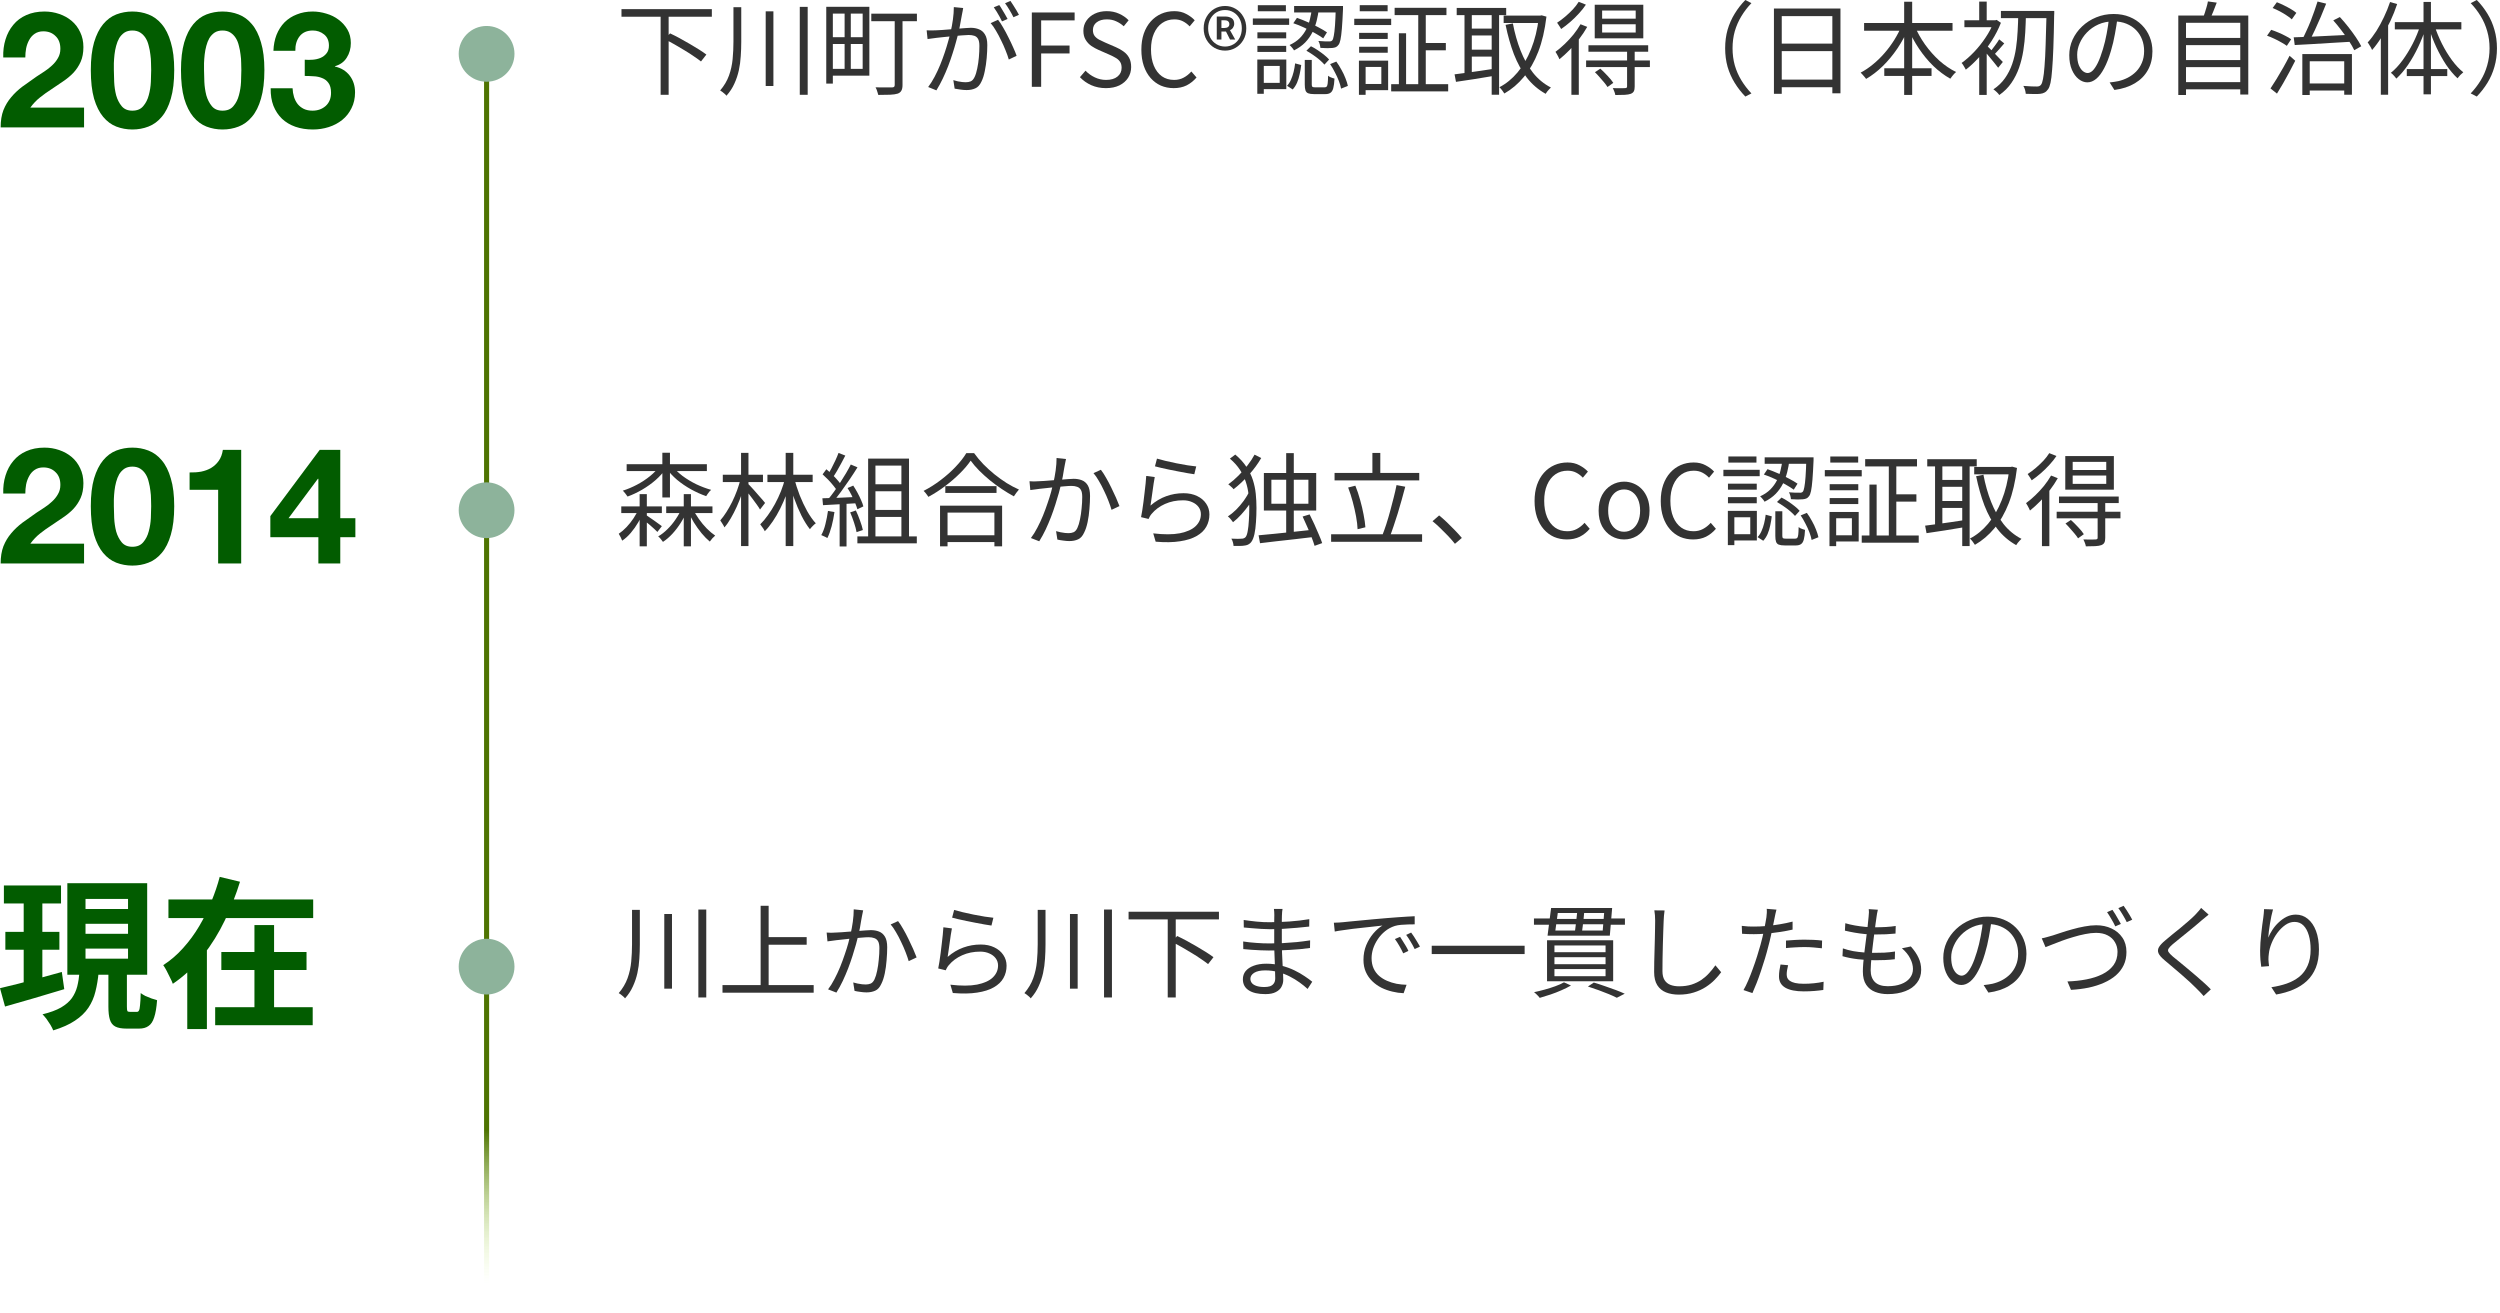 <svg width="493" height="259" viewBox="0 0 493 259" fill="none" xmlns="http://www.w3.org/2000/svg">
<path d="M492.4 9.52C492.4 10.813 492.233 12.033 491.9 13.18C491.58 14.313 491.12 15.367 490.52 16.34C489.92 17.313 489.22 18.213 488.42 19.04L487.22 18.42C487.98 17.62 488.64 16.76 489.2 15.84C489.76 14.92 490.186 13.933 490.48 12.88C490.786 11.827 490.94 10.707 490.94 9.52C490.94 8.32 490.786 7.2 490.48 6.16C490.186 5.107 489.76 4.12 489.2 3.2C488.64 2.267 487.98 1.407 487.22 0.62L488.42 1.90735e-06C489.22 0.813 489.92 1.713 490.52 2.7C491.12 3.673 491.58 4.727 491.9 5.86C492.233 6.993 492.4 8.213 492.4 9.52Z" fill="#333333"/>
<path d="M471.319 0.4L472.719 0.8C472.346 1.933 471.899 3.053 471.379 4.16C470.859 5.253 470.293 6.287 469.679 7.26C469.079 8.233 468.446 9.1 467.779 9.86C467.739 9.74 467.666 9.587 467.559 9.4C467.453 9.213 467.339 9.027 467.219 8.84C467.113 8.64 467.006 8.487 466.899 8.38C467.499 7.727 468.073 6.973 468.619 6.12C469.166 5.253 469.666 4.333 470.119 3.36C470.586 2.387 470.986 1.4 471.319 0.4ZM469.499 5.54L470.899 4.12L470.939 4.14V18.68H469.499V5.54ZM477.919 0.38H479.379V18.6H477.919V0.38ZM472.259 4.36H485.379V5.8H472.259V4.36ZM474.619 13.62H482.599V15H474.619V13.62ZM480.099 5.1C480.486 6.287 480.973 7.467 481.559 8.64C482.146 9.8 482.799 10.873 483.519 11.86C484.239 12.833 484.986 13.633 485.759 14.26C485.586 14.393 485.386 14.573 485.159 14.8C484.946 15.027 484.766 15.24 484.619 15.44C483.846 14.72 483.099 13.833 482.379 12.78C481.673 11.713 481.026 10.553 480.439 9.3C479.853 8.033 479.359 6.747 478.959 5.44L480.099 5.1ZM477.279 5.02L478.399 5.34C477.986 6.687 477.473 8 476.859 9.28C476.259 10.547 475.593 11.72 474.859 12.8C474.126 13.867 473.359 14.767 472.559 15.5C472.479 15.38 472.373 15.247 472.239 15.1C472.119 14.953 471.993 14.813 471.859 14.68C471.726 14.547 471.599 14.44 471.479 14.36C472.266 13.733 473.026 12.92 473.759 11.92C474.493 10.92 475.166 9.827 475.779 8.64C476.393 7.44 476.893 6.233 477.279 5.02Z" fill="#333333"/>
<path d="M454.76 16.46H463.06V17.86H454.76V16.46ZM454.02 10.66H463.8V18.68H462.28V12.08H455.48V18.74H454.02V10.66ZM452.32 7.36C453.28 7.333 454.386 7.293 455.64 7.24C456.906 7.173 458.246 7.107 459.66 7.04C461.073 6.973 462.486 6.907 463.9 6.84L463.88 8.22C462.52 8.3 461.146 8.38 459.76 8.46C458.386 8.54 457.08 8.62 455.84 8.7C454.6 8.767 453.493 8.827 452.52 8.88L452.32 7.36ZM460.12 4.02L461.42 3.36C461.966 3.947 462.513 4.587 463.06 5.28C463.606 5.973 464.106 6.653 464.56 7.32C465.013 7.987 465.373 8.587 465.64 9.12L464.26 9.9C464.006 9.353 463.653 8.74 463.2 8.06C462.746 7.367 462.253 6.673 461.72 5.98C461.186 5.273 460.653 4.62 460.12 4.02ZM457.02 0.3L458.72 0.72C458.4 1.533 458.046 2.4 457.66 3.32C457.273 4.227 456.88 5.107 456.48 5.96C456.093 6.8 455.713 7.547 455.34 8.2L454 7.78C454.266 7.287 454.54 6.727 454.82 6.1C455.113 5.473 455.393 4.827 455.66 4.16C455.926 3.48 456.173 2.813 456.4 2.16C456.64 1.493 456.846 0.873 457.02 0.3ZM448.16 1.58L449 0.44C449.453 0.613 449.92 0.82 450.4 1.06C450.893 1.3 451.353 1.547 451.78 1.8C452.22 2.053 452.573 2.3 452.84 2.54L451.94 3.82C451.686 3.567 451.346 3.307 450.92 3.04C450.506 2.76 450.06 2.493 449.58 2.24C449.1 1.987 448.626 1.767 448.16 1.58ZM447.06 7.04L447.88 5.88C448.333 6.027 448.806 6.207 449.3 6.42C449.793 6.62 450.26 6.84 450.7 7.08C451.153 7.307 451.526 7.527 451.82 7.74L450.96 9.04C450.68 8.827 450.32 8.6 449.88 8.36C449.453 8.107 448.993 7.867 448.5 7.64C448.006 7.4 447.526 7.2 447.06 7.04ZM447.74 17.44C448.086 16.92 448.48 16.307 448.92 15.6C449.36 14.88 449.806 14.12 450.26 13.32C450.713 12.52 451.126 11.747 451.5 11L452.62 11.98C452.273 12.673 451.893 13.407 451.48 14.18C451.08 14.94 450.666 15.687 450.24 16.42C449.813 17.153 449.406 17.833 449.02 18.46L447.74 17.44Z" fill="#333333"/>
<path d="M430.58 7.48H442.2V8.9H430.58V7.48ZM430.58 11.84H442.2V13.24H430.58V11.84ZM430.58 16.2H442.2V17.62H430.58V16.2ZM429.56 3.06H443.36V18.64H441.78V4.5H431.08V18.74H429.56V3.06ZM435.4 0.28L437.14 0.52C436.926 1.12 436.693 1.72 436.44 2.32C436.2 2.92 435.966 3.44 435.74 3.88L434.4 3.62C434.533 3.3 434.66 2.947 434.78 2.56C434.913 2.16 435.033 1.767 435.14 1.38C435.26 0.98 435.346 0.613 435.4 0.28Z" fill="#333333"/>
<path d="M417.58 3.46C417.446 4.5 417.273 5.587 417.06 6.72C416.86 7.853 416.6 8.953 416.28 10.02C415.88 11.393 415.433 12.54 414.94 13.46C414.46 14.38 413.94 15.073 413.38 15.54C412.82 16.007 412.233 16.24 411.62 16.24C411.033 16.24 410.466 16.027 409.92 15.6C409.373 15.173 408.926 14.56 408.58 13.76C408.233 12.947 408.06 11.993 408.06 10.9C408.06 9.807 408.28 8.773 408.72 7.8C409.173 6.827 409.793 5.967 410.58 5.22C411.38 4.46 412.313 3.86 413.38 3.42C414.446 2.98 415.586 2.76 416.8 2.76C417.973 2.76 419.026 2.953 419.96 3.34C420.906 3.727 421.713 4.26 422.38 4.94C423.046 5.607 423.56 6.387 423.92 7.28C424.28 8.16 424.46 9.107 424.46 10.12C424.46 11.52 424.16 12.753 423.56 13.82C422.973 14.887 422.12 15.753 421 16.42C419.893 17.087 418.546 17.527 416.96 17.74L416.02 16.26C416.34 16.22 416.646 16.18 416.94 16.14C417.233 16.1 417.5 16.053 417.74 16C418.38 15.853 419 15.627 419.6 15.32C420.213 15 420.76 14.6 421.24 14.12C421.72 13.627 422.1 13.047 422.38 12.38C422.673 11.7 422.82 10.927 422.82 10.06C422.82 9.247 422.686 8.493 422.42 7.8C422.153 7.093 421.76 6.473 421.24 5.94C420.72 5.407 420.086 4.987 419.34 4.68C418.593 4.373 417.74 4.22 416.78 4.22C415.686 4.22 414.693 4.42 413.8 4.82C412.92 5.22 412.166 5.747 411.54 6.4C410.926 7.04 410.453 7.747 410.12 8.52C409.786 9.28 409.62 10.027 409.62 10.76C409.62 11.6 409.726 12.293 409.94 12.84C410.166 13.373 410.433 13.767 410.74 14.02C411.06 14.273 411.373 14.4 411.68 14.4C412 14.4 412.326 14.247 412.66 13.94C412.993 13.62 413.333 13.113 413.68 12.42C414.026 11.713 414.366 10.8 414.7 9.68C414.993 8.72 415.24 7.7 415.44 6.62C415.653 5.54 415.806 4.48 415.9 3.44L417.58 3.46Z" fill="#333333"/>
<path d="M394.579 2.16H404.139V3.58H394.579V2.16ZM403.579 2.16H405.099C405.099 2.16 405.099 2.213 405.099 2.32C405.099 2.427 405.099 2.547 405.099 2.68C405.099 2.813 405.093 2.92 405.079 3C405.039 5.56 404.986 7.72 404.919 9.48C404.853 11.227 404.773 12.653 404.679 13.76C404.599 14.867 404.493 15.727 404.359 16.34C404.226 16.94 404.066 17.36 403.879 17.6C403.666 17.907 403.439 18.12 403.199 18.24C402.973 18.373 402.686 18.46 402.339 18.5C402.006 18.54 401.579 18.553 401.059 18.54C400.553 18.54 400.026 18.527 399.479 18.5C399.466 18.273 399.419 18.013 399.339 17.72C399.259 17.427 399.146 17.167 398.999 16.94C399.599 16.993 400.139 17.027 400.619 17.04C401.113 17.053 401.473 17.06 401.699 17.06C402.046 17.06 402.306 16.947 402.479 16.72C402.639 16.533 402.773 16.153 402.879 15.58C402.999 14.993 403.099 14.153 403.179 13.06C403.273 11.953 403.346 10.54 403.399 8.82C403.466 7.1 403.526 5.007 403.579 2.54V2.16ZM397.999 2.78H399.519C399.493 3.967 399.446 5.167 399.379 6.38C399.313 7.593 399.186 8.793 398.999 9.98C398.813 11.153 398.533 12.28 398.159 13.36C397.786 14.427 397.286 15.42 396.659 16.34C396.033 17.26 395.233 18.06 394.259 18.74C394.139 18.553 393.966 18.353 393.739 18.14C393.513 17.927 393.299 17.753 393.099 17.62C394.033 16.993 394.793 16.26 395.379 15.42C395.979 14.567 396.453 13.64 396.799 12.64C397.146 11.627 397.399 10.567 397.559 9.46C397.719 8.353 397.826 7.24 397.879 6.12C397.946 4.987 397.986 3.873 397.999 2.78ZM390.299 9.96L391.779 8.2V18.72H390.299V9.96ZM387.379 4H393.599V5.36H387.379V4ZM390.299 0.32H391.779V4.76H390.299V0.32ZM391.719 8.92C391.866 9.053 392.093 9.273 392.399 9.58C392.706 9.887 393.033 10.22 393.379 10.58C393.726 10.927 394.039 11.253 394.319 11.56C394.613 11.867 394.826 12.087 394.959 12.22L394.039 13.36C393.879 13.133 393.659 12.853 393.379 12.52C393.113 12.173 392.819 11.813 392.499 11.44C392.193 11.053 391.899 10.7 391.619 10.38C391.339 10.06 391.106 9.807 390.919 9.62L391.719 8.92ZM393.159 4H393.459L393.739 3.92L394.579 4.5C394.099 5.727 393.486 6.92 392.739 8.08C391.993 9.24 391.173 10.307 390.279 11.28C389.399 12.253 388.526 13.073 387.659 13.74C387.606 13.607 387.526 13.46 387.419 13.3C387.326 13.127 387.226 12.96 387.119 12.8C387.013 12.627 386.913 12.5 386.819 12.42C387.646 11.833 388.473 11.107 389.299 10.24C390.126 9.373 390.879 8.427 391.559 7.4C392.253 6.373 392.786 5.347 393.159 4.32V4ZM394.239 7.76L395.239 8.56C394.879 8.96 394.526 9.367 394.179 9.78C393.833 10.18 393.513 10.527 393.219 10.82L392.479 10.22C392.746 9.887 393.053 9.48 393.399 9C393.759 8.52 394.039 8.107 394.239 7.76Z" fill="#333333"/>
<path d="M367.6 4.54H385.04V6.06H367.6V4.54ZM371.58 13.46H380.9V14.98H371.58V13.46ZM375.5 0.34H377.08V18.72H375.5V0.34ZM375.02 5.04L376.38 5.48C375.78 6.893 375.047 8.247 374.18 9.54C373.313 10.82 372.353 11.98 371.3 13.02C370.247 14.047 369.147 14.893 368 15.56C367.92 15.44 367.813 15.307 367.68 15.16C367.547 15 367.413 14.847 367.28 14.7C367.16 14.553 367.04 14.427 366.92 14.32C367.76 13.88 368.573 13.333 369.36 12.68C370.16 12.027 370.913 11.293 371.62 10.48C372.34 9.653 372.987 8.78 373.56 7.86C374.133 6.94 374.62 6 375.02 5.04ZM377.56 5.1C378.093 6.367 378.78 7.593 379.62 8.78C380.46 9.953 381.4 11.013 382.44 11.96C383.493 12.893 384.593 13.64 385.74 14.2C385.62 14.307 385.487 14.433 385.34 14.58C385.207 14.727 385.073 14.887 384.94 15.06C384.807 15.22 384.693 15.373 384.6 15.52C383.44 14.867 382.327 14.033 381.26 13.02C380.207 11.993 379.253 10.84 378.4 9.56C377.547 8.28 376.827 6.947 376.24 5.56L377.56 5.1Z" fill="#333333"/>
<path d="M349.82 1.68H362.94V18.4H361.34V3.18H351.36V18.5H349.82V1.68ZM350.86 8.6H362.02V10.08H350.86V8.6ZM350.82 15.7H362.04V17.2H350.82V15.7Z" fill="#333333"/>
<path d="M340.2 9.52C340.2 8.213 340.36 6.993 340.68 5.86C341.014 4.727 341.48 3.673 342.08 2.7C342.68 1.713 343.38 0.813 344.18 1.90735e-06L345.38 0.62C344.62 1.407 343.96 2.267 343.4 3.2C342.84 4.12 342.407 5.107 342.1 6.16C341.807 7.2 341.66 8.32 341.66 9.52C341.66 10.707 341.807 11.827 342.1 12.88C342.407 13.933 342.84 14.92 343.4 15.84C343.96 16.76 344.62 17.62 345.38 18.42L344.18 19.04C343.38 18.213 342.68 17.313 342.08 16.34C341.48 15.367 341.014 14.313 340.68 13.18C340.36 12.033 340.2 10.813 340.2 9.52Z" fill="#333333"/>
<path d="M315.94 4.78V6.42H322.56V4.78H315.94ZM315.94 2.08V3.68H322.56V2.08H315.94ZM314.48 0.94H324.06V7.56H314.48V0.94ZM313.24 8.92H325.02V10.2H313.24V8.92ZM312.78 11.92H325.36V13.22H312.78V11.92ZM320.86 10.02H322.36V17.06C322.36 17.46 322.307 17.767 322.2 17.98C322.094 18.207 321.887 18.38 321.58 18.5C321.287 18.607 320.894 18.673 320.4 18.7C319.907 18.727 319.287 18.74 318.54 18.74C318.514 18.54 318.447 18.307 318.34 18.04C318.247 17.787 318.147 17.567 318.04 17.38C318.614 17.393 319.12 17.4 319.56 17.4C320.014 17.4 320.314 17.393 320.46 17.38C320.634 17.367 320.74 17.333 320.78 17.28C320.834 17.24 320.86 17.16 320.86 17.04V10.02ZM314.52 14.24L315.58 13.54C316.047 13.953 316.527 14.427 317.02 14.96C317.514 15.48 317.887 15.94 318.14 16.34L317 17.16C316.84 16.893 316.62 16.593 316.34 16.26C316.06 15.913 315.76 15.567 315.44 15.22C315.134 14.86 314.827 14.533 314.52 14.24ZM311.68 4.78L313 5.3C312.547 6.1 312.02 6.893 311.42 7.68C310.82 8.453 310.187 9.18 309.52 9.86C308.854 10.54 308.187 11.147 307.52 11.68C307.48 11.573 307.414 11.427 307.32 11.24C307.227 11.053 307.127 10.867 307.02 10.68C306.914 10.493 306.82 10.34 306.74 10.22C307.34 9.78 307.947 9.267 308.56 8.68C309.174 8.093 309.747 7.473 310.28 6.82C310.814 6.153 311.28 5.473 311.68 4.78ZM311.32 0.36L312.74 0.92C312.354 1.507 311.887 2.093 311.34 2.68C310.807 3.267 310.24 3.82 309.64 4.34C309.04 4.86 308.447 5.32 307.86 5.72C307.807 5.6 307.727 5.467 307.62 5.32C307.527 5.16 307.427 5.007 307.32 4.86C307.227 4.7 307.14 4.573 307.06 4.48C307.594 4.133 308.127 3.733 308.66 3.28C309.207 2.813 309.714 2.333 310.18 1.84C310.647 1.333 311.027 0.84 311.32 0.36ZM309.88 8.3L311.3 6.9L311.34 6.94V18.7H309.88V8.3Z" fill="#333333"/>
<path d="M296.52 3.08H303.92V4.54H296.52V3.08ZM287.26 1.56H297.02V2.98H287.26V1.56ZM289.6 5.64H294.78V7H289.6V5.64ZM289.6 9.8H294.78V11.16H289.6V9.8ZM303.46 3.08H303.74L304 3.02L304.96 3.28C304.64 5.947 304.1 8.26 303.34 10.22C302.58 12.167 301.633 13.82 300.5 15.18C299.38 16.527 298.1 17.613 296.66 18.44C296.54 18.253 296.387 18.033 296.2 17.78C296.013 17.54 295.84 17.347 295.68 17.2C297 16.52 298.193 15.547 299.26 14.28C300.327 13.013 301.22 11.473 301.94 9.66C302.673 7.847 303.18 5.767 303.46 3.42V3.08ZM298.34 4.62C298.7 6.54 299.207 8.327 299.86 9.98C300.513 11.633 301.327 13.087 302.3 14.34C303.287 15.58 304.467 16.553 305.84 17.26C305.733 17.353 305.613 17.473 305.48 17.62C305.347 17.767 305.22 17.913 305.1 18.06C304.98 18.22 304.88 18.367 304.8 18.5C303.347 17.687 302.107 16.62 301.08 15.3C300.067 13.967 299.22 12.427 298.54 10.68C297.873 8.92 297.327 6.993 296.9 4.9L298.34 4.62ZM288.8 2.1H290.24V15.08H288.8V2.1ZM294.16 2.1H295.62V18.68H294.16V2.1ZM286.84 14.66C287.507 14.567 288.267 14.467 289.12 14.36C289.973 14.24 290.88 14.113 291.84 13.98C292.813 13.833 293.787 13.687 294.76 13.54L294.84 14.92C293.467 15.147 292.093 15.373 290.72 15.6C289.36 15.813 288.16 15.993 287.12 16.14L286.84 14.66Z" fill="#333333"/>
<path d="M275.02 1.54H285.24V2.98H275.02V1.54ZM274.34 16.6H285.58V18.02H274.34V16.6ZM280.52 8.48H285.12V9.92H280.52V8.48ZM279.68 2.1H281.16V17.42H279.68V2.1ZM275.86 6.56H277.28V17.26H275.86V6.56ZM268.02 6.48H273.66V7.68H268.02V6.48ZM268.14 1.02H273.64V2.22H268.14V1.02ZM268.02 9.22H273.66V10.4H268.02V9.22ZM267.06 3.7H274.34V4.94H267.06V3.7ZM268.72 11.96H273.74V17.78H268.72V16.56H272.4V13.2H268.72V11.96ZM267.98 11.96H269.3V18.7H267.98V11.96Z" fill="#333333"/>
<path d="M258.7 1.72H260.08C259.986 2.52 259.84 3.32 259.64 4.12C259.44 4.907 259.16 5.66 258.8 6.38C258.44 7.1 257.966 7.767 257.38 8.38C256.793 8.98 256.06 9.5 255.18 9.94C255.1 9.78 254.966 9.593 254.78 9.38C254.606 9.167 254.446 9 254.3 8.88C255.113 8.507 255.786 8.053 256.32 7.52C256.853 6.973 257.28 6.387 257.6 5.76C257.92 5.12 258.16 4.46 258.32 3.78C258.493 3.087 258.62 2.4 258.7 1.72ZM255.04 4.58L255.76 3.52C256.453 3.76 257.173 4.047 257.92 4.38C258.666 4.7 259.366 5.04 260.02 5.4C260.686 5.747 261.24 6.073 261.68 6.38L260.94 7.56C260.5 7.24 259.946 6.893 259.28 6.52C258.626 6.147 257.926 5.787 257.18 5.44C256.446 5.093 255.733 4.807 255.04 4.58ZM263.42 1.18H264.84C264.84 1.18 264.84 1.22 264.84 1.3C264.84 1.367 264.84 1.453 264.84 1.56C264.84 1.653 264.84 1.733 264.84 1.8C264.773 3.373 264.7 4.647 264.62 5.62C264.54 6.593 264.446 7.333 264.34 7.84C264.233 8.347 264.093 8.693 263.92 8.88C263.773 9.08 263.606 9.22 263.42 9.3C263.233 9.38 263 9.433 262.72 9.46C262.48 9.487 262.146 9.5 261.72 9.5C261.306 9.487 260.86 9.467 260.38 9.44C260.366 9.24 260.326 9.013 260.26 8.76C260.193 8.493 260.1 8.267 259.98 8.08C260.446 8.12 260.873 8.147 261.26 8.16C261.646 8.16 261.92 8.16 262.08 8.16C262.373 8.187 262.586 8.12 262.72 7.96C262.84 7.827 262.94 7.533 263.02 7.08C263.113 6.627 263.193 5.947 263.26 5.04C263.326 4.133 263.38 2.927 263.42 1.42V1.18ZM257.3 11.82H258.68V16.66C258.68 16.9 258.72 17.053 258.8 17.12C258.88 17.187 259.06 17.22 259.34 17.22C259.393 17.22 259.506 17.22 259.68 17.22C259.853 17.22 260.04 17.22 260.24 17.22C260.453 17.22 260.646 17.22 260.82 17.22C260.993 17.22 261.126 17.22 261.22 17.22C261.393 17.22 261.526 17.173 261.62 17.08C261.713 16.973 261.78 16.76 261.82 16.44C261.86 16.12 261.886 15.62 261.9 14.94C261.993 15.02 262.113 15.1 262.26 15.18C262.406 15.247 262.56 15.307 262.72 15.36C262.88 15.413 263.026 15.46 263.16 15.5C263.12 16.313 263.04 16.94 262.92 17.38C262.8 17.833 262.613 18.14 262.36 18.3C262.12 18.473 261.786 18.56 261.36 18.56C261.293 18.56 261.153 18.56 260.94 18.56C260.726 18.56 260.5 18.56 260.26 18.56C260.02 18.56 259.793 18.56 259.58 18.56C259.38 18.56 259.233 18.56 259.14 18.56C258.646 18.56 258.26 18.507 257.98 18.4C257.713 18.293 257.533 18.1 257.44 17.82C257.346 17.54 257.3 17.16 257.3 16.68V11.82ZM255.4 12.5L256.6 12.82C256.533 13.407 256.433 14 256.3 14.6C256.18 15.2 256.006 15.767 255.78 16.3C255.553 16.82 255.266 17.267 254.92 17.64L253.8 16.92C254.12 16.587 254.38 16.187 254.58 15.72C254.793 15.24 254.966 14.727 255.1 14.18C255.233 13.62 255.333 13.06 255.4 12.5ZM257.62 10L258.52 9.12C258.96 9.333 259.406 9.593 259.86 9.9C260.313 10.207 260.74 10.52 261.14 10.84C261.54 11.16 261.86 11.46 262.1 11.74L261.18 12.74C260.94 12.46 260.626 12.153 260.24 11.82C259.853 11.487 259.433 11.167 258.98 10.86C258.526 10.54 258.073 10.253 257.62 10ZM262.3 12.64L263.52 12.14C263.88 12.633 264.213 13.167 264.52 13.74C264.84 14.3 265.106 14.86 265.32 15.42C265.546 15.98 265.706 16.487 265.8 16.94L264.46 17.48C264.38 17.027 264.233 16.52 264.02 15.96C263.806 15.4 263.546 14.833 263.24 14.26C262.946 13.673 262.633 13.133 262.3 12.64ZM255.2 1.18H264.06V2.46H255.2V1.18ZM247.96 6.38H253.64V7.56H247.96V6.38ZM248.04 1.02H253.58V2.22H248.04V1.02ZM247.96 9.04H253.64V10.24H247.96V9.04ZM247.06 3.64H254.22V4.9H247.06V3.64ZM248.64 11.74H253.66V17.58H248.64V16.34H252.36V13H248.64V11.74ZM247.94 11.74H249.22V18.5H247.94V11.74Z" fill="#333333"/>
<path d="M241.586 9.98C240.813 9.98 240.106 9.793 239.466 9.42C238.84 9.047 238.333 8.533 237.946 7.88C237.56 7.227 237.366 6.46 237.366 5.58C237.366 4.713 237.56 3.953 237.946 3.3C238.333 2.633 238.84 2.113 239.466 1.74C240.106 1.367 240.813 1.18 241.586 1.18C242.346 1.18 243.04 1.367 243.666 1.74C244.306 2.113 244.813 2.633 245.186 3.3C245.573 3.953 245.766 4.713 245.766 5.58C245.766 6.46 245.573 7.227 245.186 7.88C244.813 8.533 244.306 9.047 243.666 9.42C243.04 9.793 242.346 9.98 241.586 9.98ZM241.586 9.18C242.2 9.18 242.76 9.027 243.266 8.72C243.773 8.413 244.166 7.993 244.446 7.46C244.74 6.913 244.886 6.287 244.886 5.58C244.886 4.873 244.74 4.253 244.446 3.72C244.166 3.173 243.773 2.747 243.266 2.44C242.76 2.133 242.2 1.98 241.586 1.98C240.96 1.98 240.393 2.133 239.886 2.44C239.38 2.747 238.98 3.173 238.686 3.72C238.393 4.253 238.246 4.873 238.246 5.58C238.246 6.287 238.393 6.913 238.686 7.46C238.98 7.993 239.38 8.413 239.886 8.72C240.393 9.027 240.96 9.18 241.586 9.18ZM239.946 7.8V3.26H241.646C242.113 3.26 242.52 3.367 242.866 3.58C243.213 3.793 243.386 4.167 243.386 4.7C243.386 4.967 243.306 5.22 243.146 5.46C243 5.687 242.8 5.847 242.546 5.94L243.586 7.8H242.566L241.766 6.22H240.866V7.8H239.946ZM240.866 5.52H241.426C241.733 5.52 241.973 5.46 242.146 5.34C242.333 5.207 242.426 5.013 242.426 4.76C242.426 4.533 242.353 4.353 242.206 4.22C242.073 4.073 241.833 4 241.486 4H240.866V5.52Z" fill="#333333"/>
<path d="M231.457 17.38C230.55 17.38 229.704 17.213 228.917 16.88C228.144 16.533 227.47 16.033 226.897 15.38C226.324 14.727 225.877 13.933 225.557 13C225.237 12.053 225.077 10.987 225.077 9.8C225.077 8.613 225.237 7.553 225.557 6.62C225.89 5.673 226.35 4.873 226.937 4.22C227.524 3.567 228.21 3.067 228.997 2.72C229.784 2.373 230.644 2.2 231.577 2.2C232.47 2.2 233.257 2.387 233.937 2.76C234.617 3.12 235.17 3.533 235.597 4L234.597 5.2C234.21 4.787 233.77 4.453 233.277 4.2C232.784 3.947 232.224 3.82 231.597 3.82C230.677 3.82 229.87 4.06 229.177 4.54C228.484 5.02 227.944 5.707 227.557 6.6C227.17 7.48 226.977 8.527 226.977 9.74C226.977 10.98 227.164 12.053 227.537 12.96C227.91 13.853 228.437 14.547 229.117 15.04C229.797 15.52 230.604 15.76 231.537 15.76C232.23 15.76 232.85 15.613 233.397 15.32C233.957 15.027 234.47 14.62 234.937 14.1L235.957 15.28C235.384 15.947 234.73 16.467 233.997 16.84C233.264 17.2 232.417 17.38 231.457 17.38Z" fill="#333333"/>
<path d="M218.083 17.38C217.043 17.38 216.083 17.187 215.203 16.8C214.336 16.413 213.59 15.887 212.963 15.22L214.063 13.94C214.583 14.487 215.196 14.927 215.903 15.26C216.61 15.593 217.343 15.76 218.103 15.76C219.076 15.76 219.83 15.54 220.363 15.1C220.91 14.66 221.183 14.087 221.183 13.38C221.183 12.86 221.07 12.447 220.843 12.14C220.63 11.833 220.336 11.58 219.963 11.38C219.603 11.167 219.19 10.96 218.723 10.76L216.623 9.84C216.17 9.64 215.71 9.387 215.243 9.08C214.79 8.773 214.41 8.373 214.103 7.88C213.796 7.387 213.643 6.787 213.643 6.08C213.643 5.32 213.843 4.653 214.243 4.08C214.643 3.493 215.19 3.033 215.883 2.7C216.576 2.367 217.37 2.2 218.263 2.2C219.143 2.2 219.95 2.367 220.683 2.7C221.43 3.033 222.056 3.467 222.563 4L221.603 5.18C221.15 4.767 220.65 4.44 220.103 4.2C219.57 3.947 218.956 3.82 218.263 3.82C217.436 3.82 216.77 4.013 216.263 4.4C215.77 4.773 215.523 5.287 215.523 5.94C215.523 6.42 215.643 6.813 215.883 7.12C216.136 7.427 216.45 7.673 216.823 7.86C217.196 8.047 217.576 8.227 217.963 8.4L220.043 9.3C220.603 9.54 221.11 9.827 221.563 10.16C222.03 10.493 222.396 10.907 222.663 11.4C222.93 11.893 223.063 12.5 223.063 13.22C223.063 13.993 222.863 14.7 222.463 15.34C222.063 15.967 221.49 16.467 220.743 16.84C219.996 17.2 219.11 17.38 218.083 17.38Z" fill="#333333"/>
<path d="M203.476 17.12V2.46H211.916V4.02H205.316V8.98H210.916V10.54H205.316V17.12H203.476Z" fill="#333333"/>
<path d="M189.936 1.58C189.91 1.767 189.876 1.967 189.836 2.18C189.796 2.38 189.756 2.58 189.716 2.78C189.663 3.007 189.603 3.327 189.536 3.74C189.47 4.153 189.39 4.593 189.296 5.06C189.216 5.513 189.13 5.953 189.036 6.38C188.89 6.94 188.716 7.58 188.516 8.3C188.33 9.007 188.103 9.767 187.836 10.58C187.583 11.38 187.296 12.2 186.976 13.04C186.656 13.867 186.303 14.687 185.916 15.5C185.53 16.313 185.11 17.087 184.656 17.82L183.036 17.16C183.49 16.56 183.916 15.88 184.316 15.12C184.716 14.36 185.083 13.573 185.416 12.76C185.75 11.933 186.05 11.12 186.316 10.32C186.583 9.52 186.81 8.78 186.996 8.1C187.196 7.407 187.35 6.813 187.456 6.32C187.643 5.533 187.796 4.707 187.916 3.84C188.036 2.973 188.096 2.16 188.096 1.4L189.936 1.58ZM196.816 3.9C197.136 4.3 197.47 4.807 197.816 5.42C198.176 6.033 198.523 6.68 198.856 7.36C199.203 8.04 199.516 8.7 199.796 9.34C200.09 9.98 200.316 10.533 200.476 11L198.936 11.74C198.79 11.22 198.583 10.633 198.316 9.98C198.063 9.327 197.77 8.667 197.436 8C197.116 7.32 196.776 6.68 196.416 6.08C196.07 5.467 195.716 4.96 195.356 4.56L196.816 3.9ZM182.736 5.98C183.056 5.993 183.356 6 183.636 6C183.916 6 184.216 5.993 184.536 5.98C184.83 5.967 185.21 5.947 185.676 5.92C186.156 5.88 186.67 5.84 187.216 5.8C187.763 5.747 188.31 5.7 188.856 5.66C189.403 5.607 189.903 5.567 190.356 5.54C190.81 5.5 191.17 5.48 191.436 5.48C192.036 5.48 192.576 5.58 193.056 5.78C193.55 5.967 193.943 6.307 194.236 6.8C194.543 7.28 194.696 7.973 194.696 8.88C194.696 9.667 194.656 10.52 194.576 11.44C194.496 12.347 194.37 13.213 194.196 14.04C194.036 14.853 193.816 15.54 193.536 16.1C193.23 16.767 192.83 17.207 192.336 17.42C191.843 17.647 191.27 17.76 190.616 17.76C190.23 17.76 189.816 17.727 189.376 17.66C188.95 17.607 188.576 17.547 188.256 17.48L187.996 15.8C188.276 15.893 188.57 15.973 188.876 16.04C189.183 16.093 189.476 16.14 189.756 16.18C190.036 16.207 190.263 16.22 190.436 16.22C190.81 16.22 191.143 16.16 191.436 16.04C191.73 15.907 191.983 15.62 192.196 15.18C192.41 14.727 192.583 14.16 192.716 13.48C192.863 12.8 192.97 12.073 193.036 11.3C193.103 10.527 193.136 9.78 193.136 9.06C193.136 8.447 193.05 7.987 192.876 7.68C192.703 7.373 192.456 7.167 192.136 7.06C191.816 6.953 191.443 6.9 191.016 6.9C190.683 6.9 190.23 6.927 189.656 6.98C189.083 7.02 188.47 7.073 187.816 7.14C187.163 7.193 186.556 7.253 185.996 7.32C185.45 7.387 185.023 7.433 184.716 7.46C184.476 7.487 184.176 7.527 183.816 7.58C183.47 7.62 183.17 7.66 182.916 7.7L182.736 5.98ZM197.056 1C197.23 1.227 197.41 1.507 197.596 1.84C197.796 2.16 197.996 2.493 198.196 2.84C198.396 3.173 198.563 3.473 198.696 3.74L197.596 4.22C197.476 3.953 197.323 3.653 197.136 3.32C196.95 2.987 196.756 2.653 196.556 2.32C196.356 1.987 196.163 1.693 195.976 1.44L197.056 1ZM199.256 0.18C199.43 0.433 199.623 0.727 199.836 1.06C200.05 1.393 200.256 1.727 200.456 2.06C200.656 2.38 200.816 2.667 200.936 2.92L199.856 3.4C199.643 2.96 199.383 2.487 199.076 1.98C198.77 1.46 198.476 1.013 198.196 0.64L199.256 0.18Z" fill="#333333"/>
<path d="M163.757 1.34H171.437V14.92H163.757V13.58H170.117V2.68H163.757V1.34ZM162.937 1.34H164.237V16.48H162.937V1.34ZM163.637 7.34H170.757V8.68H163.637V7.34ZM171.817 2.7H180.817V4.18H171.817V2.7ZM176.437 3.38H177.977V16.76C177.977 17.24 177.903 17.607 177.757 17.86C177.623 18.127 177.383 18.327 177.037 18.46C176.663 18.58 176.163 18.653 175.537 18.68C174.923 18.707 174.143 18.72 173.197 18.72C173.17 18.587 173.123 18.427 173.057 18.24C173.003 18.053 172.943 17.867 172.877 17.68C172.81 17.507 172.737 17.353 172.657 17.22C173.15 17.233 173.617 17.24 174.057 17.24C174.497 17.253 174.883 17.253 175.217 17.24C175.55 17.24 175.783 17.24 175.917 17.24C176.117 17.227 176.25 17.187 176.317 17.12C176.397 17.053 176.437 16.927 176.437 16.74V3.38ZM166.557 2H167.777V14.16H166.557V2Z" fill="#333333"/>
<path d="M144.636 1.42H146.176V8.22C146.176 9.18 146.142 10.133 146.076 11.08C146.022 12.027 145.896 12.96 145.696 13.88C145.496 14.787 145.202 15.66 144.816 16.5C144.442 17.34 143.922 18.133 143.256 18.88C143.176 18.76 143.056 18.633 142.896 18.5C142.749 18.38 142.596 18.253 142.436 18.12C142.276 18 142.136 17.907 142.016 17.84C142.802 16.92 143.382 15.94 143.756 14.9C144.129 13.86 144.369 12.773 144.476 11.64C144.582 10.507 144.636 9.367 144.636 8.22V1.42ZM150.996 2.24H152.516V16.96H150.996V2.24ZM157.716 1.36H159.276V18.7H157.716V1.36Z" fill="#333333"/>
<path d="M122.556 1.8H140.376V3.3H122.556V1.8ZM130.276 2.98H131.856V18.7H130.276V2.98ZM131.136 7.72L132.136 6.58C132.736 6.86 133.369 7.18 134.036 7.54C134.702 7.9 135.362 8.273 136.016 8.66C136.669 9.033 137.276 9.4 137.836 9.76C138.409 10.12 138.896 10.453 139.296 10.76L138.236 12.12C137.849 11.813 137.376 11.473 136.816 11.1C136.269 10.713 135.669 10.327 135.016 9.94C134.376 9.54 133.722 9.153 133.056 8.78C132.389 8.393 131.749 8.04 131.136 7.72Z" fill="#333333"/>
<path d="M60.096 11.776C60.586 11.819 61.109 11.819 61.664 11.776C62.218 11.733 62.73 11.616 63.2 11.424C63.69 11.211 64.085 10.912 64.384 10.528C64.704 10.144 64.864 9.632 64.864 8.992C64.864 8.032 64.544 7.296 63.904 6.784C63.264 6.272 62.528 6.016 61.696 6.016C60.544 6.016 59.669 6.4 59.072 7.168C58.496 7.915 58.218 8.864 58.24 10.016H53.92C53.962 8.864 54.165 7.819 54.528 6.88C54.912 5.92 55.434 5.099 56.096 4.416C56.778 3.733 57.589 3.211 58.528 2.848C59.466 2.464 60.512 2.272 61.664 2.272C62.56 2.272 63.456 2.411 64.352 2.688C65.248 2.944 66.048 3.339 66.752 3.872C67.477 4.405 68.064 5.056 68.512 5.824C68.96 6.592 69.184 7.477 69.184 8.48C69.184 9.568 68.917 10.528 68.384 11.36C67.872 12.192 67.093 12.757 66.048 13.056V13.12C67.285 13.397 68.256 13.995 68.96 14.912C69.664 15.829 70.016 16.928 70.016 18.208C70.016 19.381 69.781 20.427 69.312 21.344C68.864 22.261 68.256 23.029 67.488 23.648C66.72 24.267 65.834 24.736 64.832 25.056C63.829 25.376 62.784 25.536 61.696 25.536C60.437 25.536 59.285 25.355 58.24 24.992C57.216 24.629 56.341 24.107 55.616 23.424C54.89 22.72 54.325 21.867 53.92 20.864C53.536 19.861 53.354 18.709 53.376 17.408H57.696C57.717 18.005 57.813 18.581 57.984 19.136C58.154 19.669 58.4 20.139 58.72 20.544C59.04 20.928 59.434 21.237 59.904 21.472C60.394 21.707 60.97 21.824 61.632 21.824C62.656 21.824 63.52 21.515 64.224 20.896C64.928 20.256 65.28 19.392 65.28 18.304C65.28 17.451 65.109 16.8 64.768 16.352C64.448 15.904 64.032 15.584 63.52 15.392C63.008 15.179 62.442 15.061 61.824 15.04C61.226 14.997 60.65 14.976 60.096 14.976V11.776Z" fill="#025C00"/>
<path d="M40.234 13.824C40.234 14.464 40.256 15.243 40.298 16.16C40.341 17.056 40.469 17.931 40.682 18.784C40.917 19.616 41.28 20.331 41.77 20.928C42.261 21.525 42.965 21.824 43.882 21.824C44.821 21.824 45.536 21.525 46.026 20.928C46.538 20.331 46.901 19.616 47.114 18.784C47.349 17.931 47.488 17.056 47.53 16.16C47.573 15.243 47.594 14.464 47.594 13.824C47.594 13.44 47.584 12.981 47.562 12.448C47.562 11.893 47.52 11.328 47.434 10.752C47.37 10.176 47.264 9.611 47.114 9.056C46.986 8.48 46.784 7.968 46.506 7.52C46.229 7.072 45.877 6.709 45.45 6.432C45.024 6.155 44.501 6.016 43.882 6.016C43.264 6.016 42.741 6.155 42.314 6.432C41.909 6.709 41.568 7.072 41.29 7.52C41.034 7.968 40.832 8.48 40.682 9.056C40.533 9.611 40.426 10.176 40.362 10.752C40.298 11.328 40.256 11.893 40.234 12.448C40.234 12.981 40.234 13.44 40.234 13.824ZM35.69 13.824C35.69 11.648 35.904 9.824 36.33 8.352C36.778 6.859 37.376 5.664 38.122 4.768C38.869 3.872 39.733 3.232 40.714 2.848C41.717 2.464 42.773 2.272 43.882 2.272C45.013 2.272 46.069 2.464 47.05 2.848C48.053 3.232 48.928 3.872 49.674 4.768C50.442 5.664 51.04 6.859 51.466 8.352C51.914 9.824 52.138 11.648 52.138 13.824C52.138 16.064 51.914 17.941 51.466 19.456C51.04 20.949 50.442 22.144 49.674 23.04C48.928 23.936 48.053 24.576 47.05 24.96C46.069 25.344 45.013 25.536 43.882 25.536C42.773 25.536 41.717 25.344 40.714 24.96C39.733 24.576 38.869 23.936 38.122 23.04C37.376 22.144 36.778 20.949 36.33 19.456C35.904 17.941 35.69 16.064 35.69 13.824Z" fill="#025C00"/>
<path d="M22.453 13.824C22.453 14.464 22.474 15.243 22.517 16.16C22.56 17.056 22.688 17.931 22.901 18.784C23.136 19.616 23.498 20.331 23.989 20.928C24.48 21.525 25.184 21.824 26.101 21.824C27.04 21.824 27.755 21.525 28.245 20.928C28.757 20.331 29.12 19.616 29.333 18.784C29.568 17.931 29.706 17.056 29.749 16.16C29.792 15.243 29.813 14.464 29.813 13.824C29.813 13.44 29.802 12.981 29.781 12.448C29.781 11.893 29.738 11.328 29.653 10.752C29.589 10.176 29.483 9.611 29.333 9.056C29.205 8.48 29.003 7.968 28.725 7.52C28.448 7.072 28.096 6.709 27.669 6.432C27.242 6.155 26.72 6.016 26.101 6.016C25.483 6.016 24.96 6.155 24.533 6.432C24.128 6.709 23.787 7.072 23.509 7.52C23.253 7.968 23.05 8.48 22.901 9.056C22.752 9.611 22.645 10.176 22.581 10.752C22.517 11.328 22.474 11.893 22.453 12.448C22.453 12.981 22.453 13.44 22.453 13.824ZM17.909 13.824C17.909 11.648 18.122 9.824 18.549 8.352C18.997 6.859 19.595 5.664 20.341 4.768C21.088 3.872 21.952 3.232 22.933 2.848C23.936 2.464 24.992 2.272 26.101 2.272C27.232 2.272 28.288 2.464 29.269 2.848C30.272 3.232 31.146 3.872 31.893 4.768C32.661 5.664 33.258 6.859 33.685 8.352C34.133 9.824 34.357 11.648 34.357 13.824C34.357 16.064 34.133 17.941 33.685 19.456C33.258 20.949 32.661 22.144 31.893 23.04C31.146 23.936 30.272 24.576 29.269 24.96C28.288 25.344 27.232 25.536 26.101 25.536C24.992 25.536 23.936 25.344 22.933 24.96C21.952 24.576 21.088 23.936 20.341 23.04C19.595 22.144 18.997 20.949 18.549 19.456C18.122 17.941 17.909 16.064 17.909 13.824Z" fill="#025C00"/>
<path d="M0.64 11.328C0.597 10.048 0.747 8.864 1.088 7.776C1.429 6.667 1.941 5.707 2.624 4.896C3.307 4.064 4.16 3.424 5.184 2.976C6.229 2.507 7.424 2.272 8.768 2.272C9.792 2.272 10.763 2.432 11.68 2.752C12.619 3.072 13.44 3.531 14.144 4.128C14.848 4.725 15.403 5.461 15.808 6.336C16.235 7.211 16.448 8.192 16.448 9.28C16.448 10.411 16.267 11.381 15.904 12.192C15.541 13.003 15.061 13.728 14.464 14.368C13.867 14.987 13.184 15.552 12.416 16.064C11.669 16.576 10.912 17.088 10.144 17.6C9.376 18.091 8.629 18.624 7.904 19.2C7.179 19.776 6.539 20.448 5.984 21.216H16.576V25.12H0.128C0.128 23.819 0.309 22.688 0.672 21.728C1.056 20.768 1.568 19.915 2.208 19.168C2.848 18.4 3.595 17.696 4.448 17.056C5.323 16.416 6.24 15.765 7.2 15.104C7.691 14.763 8.213 14.421 8.768 14.08C9.323 13.717 9.824 13.323 10.272 12.896C10.741 12.469 11.125 11.989 11.424 11.456C11.744 10.923 11.904 10.315 11.904 9.632C11.904 8.544 11.584 7.701 10.944 7.104C10.325 6.485 9.525 6.176 8.544 6.176C7.883 6.176 7.317 6.336 6.848 6.656C6.4 6.955 6.037 7.36 5.76 7.872C5.483 8.363 5.28 8.917 5.152 9.536C5.045 10.133 4.992 10.731 4.992 11.328H0.64Z" fill="#025C00"/>
<path d="M408.733 93.78V95.42H415.353V93.78H408.733ZM408.733 91.08V92.68H415.353V91.08H408.733ZM407.273 89.94H416.853V96.56H407.273V89.94ZM406.033 97.92H417.813V99.2H406.033V97.92ZM405.573 100.92H418.153V102.22H405.573V100.92ZM413.653 99.02H415.153V106.06C415.153 106.46 415.1 106.767 414.993 106.98C414.887 107.207 414.68 107.38 414.373 107.5C414.08 107.607 413.687 107.673 413.193 107.7C412.7 107.727 412.08 107.74 411.333 107.74C411.307 107.54 411.24 107.307 411.133 107.04C411.04 106.787 410.94 106.567 410.833 106.38C411.407 106.393 411.913 106.4 412.353 106.4C412.807 106.4 413.107 106.393 413.253 106.38C413.427 106.367 413.533 106.333 413.573 106.28C413.627 106.24 413.653 106.16 413.653 106.04V99.02ZM407.313 103.24L408.373 102.54C408.84 102.953 409.32 103.427 409.813 103.96C410.307 104.48 410.68 104.94 410.933 105.34L409.793 106.16C409.633 105.893 409.413 105.593 409.133 105.26C408.853 104.913 408.553 104.567 408.233 104.22C407.927 103.86 407.62 103.533 407.313 103.24ZM404.473 93.78L405.793 94.3C405.34 95.1 404.813 95.893 404.213 96.68C403.613 97.453 402.98 98.18 402.313 98.86C401.647 99.54 400.98 100.147 400.313 100.68C400.273 100.573 400.207 100.427 400.113 100.24C400.02 100.053 399.92 99.867 399.813 99.68C399.707 99.493 399.613 99.34 399.533 99.22C400.133 98.78 400.74 98.267 401.353 97.68C401.967 97.093 402.54 96.473 403.073 95.82C403.607 95.153 404.073 94.473 404.473 93.78ZM404.113 89.36L405.533 89.92C405.147 90.507 404.68 91.093 404.133 91.68C403.6 92.267 403.033 92.82 402.433 93.34C401.833 93.86 401.24 94.32 400.653 94.72C400.6 94.6 400.52 94.467 400.413 94.32C400.32 94.16 400.22 94.007 400.113 93.86C400.02 93.7 399.933 93.573 399.853 93.48C400.387 93.133 400.92 92.733 401.453 92.28C402 91.813 402.507 91.333 402.973 90.84C403.44 90.333 403.82 89.84 404.113 89.36ZM402.673 97.3L404.093 95.9L404.133 95.94V107.7H402.673V97.3Z" fill="#333333"/>
<path d="M389.313 92.08H396.713V93.54H389.313V92.08ZM380.053 90.56H389.813V91.98H380.053V90.56ZM382.393 94.64H387.573V96H382.393V94.64ZM382.393 98.8H387.573V100.16H382.393V98.8ZM396.253 92.08H396.533L396.793 92.02L397.753 92.28C397.433 94.947 396.893 97.26 396.133 99.22C395.373 101.167 394.426 102.82 393.293 104.18C392.173 105.527 390.893 106.613 389.453 107.44C389.333 107.253 389.179 107.033 388.993 106.78C388.806 106.54 388.633 106.347 388.473 106.2C389.793 105.52 390.986 104.547 392.053 103.28C393.119 102.013 394.013 100.473 394.733 98.66C395.466 96.847 395.973 94.767 396.253 92.42V92.08ZM391.133 93.62C391.493 95.54 391.999 97.327 392.653 98.98C393.306 100.633 394.119 102.087 395.093 103.34C396.079 104.58 397.259 105.553 398.633 106.26C398.526 106.353 398.406 106.473 398.273 106.62C398.139 106.767 398.013 106.913 397.893 107.06C397.773 107.22 397.673 107.367 397.593 107.5C396.139 106.687 394.899 105.62 393.873 104.3C392.859 102.967 392.013 101.427 391.333 99.68C390.666 97.92 390.119 95.993 389.693 93.9L391.133 93.62ZM381.593 91.1H383.033V104.08H381.593V91.1ZM386.953 91.1H388.413V107.68H386.953V91.1ZM379.633 103.66C380.299 103.567 381.059 103.467 381.913 103.36C382.766 103.24 383.673 103.113 384.633 102.98C385.606 102.833 386.579 102.687 387.553 102.54L387.633 103.92C386.259 104.147 384.886 104.373 383.513 104.6C382.153 104.813 380.953 104.993 379.913 105.14L379.633 103.66Z" fill="#333333"/>
<path d="M367.813 90.54H378.033V91.98H367.813V90.54ZM367.133 105.6H378.373V107.02H367.133V105.6ZM373.313 97.48H377.913V98.92H373.313V97.48ZM372.473 91.1H373.953V106.42H372.473V91.1ZM368.653 95.56H370.073V106.26H368.653V95.56ZM360.813 95.48H366.453V96.68H360.813V95.48ZM360.933 90.02H366.433V91.22H360.933V90.02ZM360.813 98.22H366.453V99.4H360.813V98.22ZM359.853 92.7H367.133V93.94H359.853V92.7ZM361.513 100.96H366.533V106.78H361.513V105.56H365.193V102.2H361.513V100.96ZM360.773 100.96H362.093V107.7H360.773V100.96Z" fill="#333333"/>
<path d="M351.493 90.72H352.873C352.779 91.52 352.633 92.32 352.433 93.12C352.233 93.907 351.953 94.66 351.593 95.38C351.233 96.1 350.759 96.767 350.173 97.38C349.586 97.98 348.853 98.5 347.973 98.94C347.893 98.78 347.759 98.593 347.573 98.38C347.399 98.167 347.239 98 347.093 97.88C347.906 97.507 348.579 97.053 349.113 96.52C349.646 95.973 350.073 95.387 350.393 94.76C350.713 94.12 350.953 93.46 351.113 92.78C351.286 92.087 351.413 91.4 351.493 90.72ZM347.833 93.58L348.553 92.52C349.246 92.76 349.966 93.047 350.713 93.38C351.459 93.7 352.159 94.04 352.813 94.4C353.479 94.747 354.033 95.073 354.473 95.38L353.733 96.56C353.293 96.24 352.739 95.893 352.073 95.52C351.419 95.147 350.719 94.787 349.973 94.44C349.239 94.093 348.526 93.807 347.833 93.58ZM356.213 90.18H357.633C357.633 90.18 357.633 90.22 357.633 90.3C357.633 90.367 357.633 90.453 357.633 90.56C357.633 90.653 357.633 90.733 357.633 90.8C357.566 92.373 357.493 93.647 357.413 94.62C357.333 95.593 357.239 96.333 357.133 96.84C357.026 97.347 356.886 97.693 356.713 97.88C356.566 98.08 356.399 98.22 356.213 98.3C356.026 98.38 355.793 98.433 355.513 98.46C355.273 98.487 354.939 98.5 354.513 98.5C354.099 98.487 353.653 98.467 353.173 98.44C353.159 98.24 353.119 98.013 353.053 97.76C352.986 97.493 352.893 97.267 352.773 97.08C353.239 97.12 353.666 97.147 354.053 97.16C354.439 97.16 354.713 97.16 354.873 97.16C355.166 97.187 355.379 97.12 355.513 96.96C355.633 96.827 355.733 96.533 355.813 96.08C355.906 95.627 355.986 94.947 356.053 94.04C356.119 93.133 356.173 91.927 356.213 90.42V90.18ZM350.093 100.82H351.473V105.66C351.473 105.9 351.513 106.053 351.593 106.12C351.673 106.187 351.853 106.22 352.133 106.22C352.186 106.22 352.299 106.22 352.473 106.22C352.646 106.22 352.833 106.22 353.033 106.22C353.246 106.22 353.439 106.22 353.613 106.22C353.786 106.22 353.919 106.22 354.013 106.22C354.186 106.22 354.319 106.173 354.413 106.08C354.506 105.973 354.573 105.76 354.613 105.44C354.653 105.12 354.679 104.62 354.693 103.94C354.786 104.02 354.906 104.1 355.053 104.18C355.199 104.247 355.353 104.307 355.513 104.36C355.673 104.413 355.819 104.46 355.953 104.5C355.913 105.313 355.833 105.94 355.713 106.38C355.593 106.833 355.406 107.14 355.153 107.3C354.913 107.473 354.579 107.56 354.153 107.56C354.086 107.56 353.946 107.56 353.733 107.56C353.519 107.56 353.293 107.56 353.053 107.56C352.813 107.56 352.586 107.56 352.373 107.56C352.173 107.56 352.026 107.56 351.933 107.56C351.439 107.56 351.053 107.507 350.773 107.4C350.506 107.293 350.326 107.1 350.233 106.82C350.139 106.54 350.093 106.16 350.093 105.68V100.82ZM348.193 101.5L349.393 101.82C349.326 102.407 349.226 103 349.093 103.6C348.973 104.2 348.799 104.767 348.573 105.3C348.346 105.82 348.059 106.267 347.713 106.64L346.593 105.92C346.913 105.587 347.173 105.187 347.373 104.72C347.586 104.24 347.759 103.727 347.893 103.18C348.026 102.62 348.126 102.06 348.193 101.5ZM350.413 99L351.313 98.12C351.753 98.333 352.199 98.593 352.653 98.9C353.106 99.207 353.533 99.52 353.933 99.84C354.333 100.16 354.653 100.46 354.893 100.74L353.973 101.74C353.733 101.46 353.419 101.153 353.033 100.82C352.646 100.487 352.226 100.167 351.773 99.86C351.319 99.54 350.866 99.253 350.413 99ZM355.093 101.64L356.313 101.14C356.673 101.633 357.006 102.167 357.313 102.74C357.633 103.3 357.899 103.86 358.113 104.42C358.339 104.98 358.499 105.487 358.593 105.94L357.253 106.48C357.173 106.027 357.026 105.52 356.813 104.96C356.599 104.4 356.339 103.833 356.033 103.26C355.739 102.673 355.426 102.133 355.093 101.64ZM347.993 90.18H356.853V91.46H347.993V90.18ZM340.753 95.38H346.433V96.56H340.753V95.38ZM340.833 90.02H346.373V91.22H340.833V90.02ZM340.753 98.04H346.433V99.24H340.753V98.04ZM339.853 92.64H347.013V93.9H339.853V92.64ZM341.433 100.74H346.453V106.58H341.433V105.34H345.153V102H341.433V100.74ZM340.733 100.74H342.013V107.5H340.733V100.74Z" fill="#333333"/>
<path d="M333.879 106.38C332.972 106.38 332.126 106.213 331.339 105.88C330.566 105.533 329.892 105.033 329.319 104.38C328.746 103.727 328.299 102.933 327.979 102C327.659 101.053 327.499 99.987 327.499 98.8C327.499 97.613 327.659 96.553 327.979 95.62C328.312 94.673 328.772 93.873 329.359 93.22C329.946 92.567 330.632 92.067 331.419 91.72C332.206 91.373 333.066 91.2 333.999 91.2C334.892 91.2 335.679 91.387 336.359 91.76C337.039 92.12 337.592 92.533 338.019 93L337.019 94.2C336.632 93.787 336.192 93.453 335.699 93.2C335.206 92.947 334.646 92.82 334.019 92.82C333.099 92.82 332.292 93.06 331.599 93.54C330.906 94.02 330.366 94.707 329.979 95.6C329.592 96.48 329.399 97.527 329.399 98.74C329.399 99.98 329.586 101.053 329.959 101.96C330.332 102.853 330.859 103.547 331.539 104.04C332.219 104.52 333.026 104.76 333.959 104.76C334.652 104.76 335.272 104.613 335.819 104.32C336.379 104.027 336.892 103.62 337.359 103.1L338.379 104.28C337.806 104.947 337.152 105.467 336.419 105.84C335.686 106.2 334.839 106.38 333.879 106.38Z" fill="#333333"/>
<path d="M320.27 106.38C319.39 106.38 318.563 106.16 317.79 105.72C317.017 105.267 316.397 104.62 315.93 103.78C315.477 102.927 315.25 101.9 315.25 100.7C315.25 99.487 315.477 98.46 315.93 97.62C316.397 96.767 317.017 96.113 317.79 95.66C318.563 95.207 319.39 94.98 320.27 94.98C320.937 94.98 321.57 95.107 322.17 95.36C322.783 95.613 323.323 95.987 323.79 96.48C324.257 96.973 324.623 97.573 324.89 98.28C325.157 98.987 325.29 99.793 325.29 100.7C325.29 101.9 325.057 102.927 324.59 103.78C324.123 104.62 323.51 105.267 322.75 105.72C321.99 106.16 321.163 106.38 320.27 106.38ZM320.27 104.86C320.897 104.86 321.443 104.687 321.91 104.34C322.39 103.993 322.763 103.507 323.03 102.88C323.297 102.253 323.43 101.527 323.43 100.7C323.43 99.86 323.297 99.127 323.03 98.5C322.763 97.873 322.39 97.387 321.91 97.04C321.443 96.693 320.897 96.52 320.27 96.52C319.643 96.52 319.09 96.693 318.61 97.04C318.143 97.387 317.777 97.873 317.51 98.5C317.257 99.127 317.13 99.86 317.13 100.7C317.13 101.527 317.257 102.253 317.51 102.88C317.777 103.507 318.143 103.993 318.61 104.34C319.09 104.687 319.643 104.86 320.27 104.86Z" fill="#333333"/>
<path d="M308.996 106.38C308.09 106.38 307.243 106.213 306.456 105.88C305.683 105.533 305.01 105.033 304.436 104.38C303.863 103.727 303.416 102.933 303.096 102C302.776 101.053 302.616 99.987 302.616 98.8C302.616 97.613 302.776 96.553 303.096 95.62C303.43 94.673 303.89 93.873 304.476 93.22C305.063 92.567 305.75 92.067 306.536 91.72C307.323 91.373 308.183 91.2 309.116 91.2C310.01 91.2 310.796 91.387 311.476 91.76C312.156 92.12 312.71 92.533 313.136 93L312.136 94.2C311.75 93.787 311.31 93.453 310.816 93.2C310.323 92.947 309.763 92.82 309.136 92.82C308.216 92.82 307.41 93.06 306.716 93.54C306.023 94.02 305.483 94.707 305.096 95.6C304.71 96.48 304.516 97.527 304.516 98.74C304.516 99.98 304.703 101.053 305.076 101.96C305.45 102.853 305.976 103.547 306.656 104.04C307.336 104.52 308.143 104.76 309.076 104.76C309.77 104.76 310.39 104.613 310.936 104.32C311.496 104.027 312.01 103.62 312.476 103.1L313.496 104.28C312.923 104.947 312.27 105.467 311.536 105.84C310.803 106.2 309.956 106.38 308.996 106.38Z" fill="#333333"/>
<path d="M286.916 107.24C286.489 106.707 286.023 106.173 285.516 105.64C285.009 105.107 284.496 104.593 283.976 104.1C283.469 103.607 282.976 103.167 282.496 102.78L283.796 101.64C284.276 102.027 284.783 102.473 285.316 102.98C285.849 103.487 286.369 104.007 286.876 104.54C287.396 105.073 287.863 105.587 288.276 106.08L286.916 107.24Z" fill="#333333"/>
<path d="M263.176 93.26H279.876V94.74H263.176V93.26ZM262.496 105.36H280.436V106.84H262.496V105.36ZM270.636 89.32H272.196V94.08H270.636V89.32ZM275.396 95.66L277.116 95.98C276.903 96.793 276.669 97.653 276.416 98.56C276.163 99.453 275.903 100.347 275.636 101.24C275.369 102.12 275.096 102.96 274.816 103.76C274.549 104.56 274.289 105.28 274.036 105.92L272.596 105.56C272.849 104.92 273.109 104.193 273.376 103.38C273.643 102.553 273.896 101.693 274.136 100.8C274.389 99.893 274.623 99 274.836 98.12C275.063 97.24 275.249 96.42 275.396 95.66ZM265.856 96.14L267.276 95.78C267.636 96.66 267.949 97.593 268.216 98.58C268.496 99.567 268.723 100.527 268.896 101.46C269.083 102.393 269.203 103.233 269.256 103.98L267.716 104.36C267.689 103.627 267.589 102.787 267.416 101.84C267.243 100.893 267.023 99.927 266.756 98.94C266.489 97.94 266.189 97.007 265.856 96.14Z" fill="#333333"/>
<path d="M253.636 89.36H255.136V105.86H253.636V89.36ZM248.196 105.56C249.102 105.467 250.156 105.367 251.356 105.26C252.569 105.14 253.856 105.007 255.216 104.86C256.576 104.713 257.936 104.567 259.296 104.42L259.316 105.86C258.036 106.02 256.742 106.173 255.436 106.32C254.129 106.48 252.876 106.62 251.676 106.74C250.489 106.873 249.422 107 248.476 107.12L248.196 105.56ZM256.876 101.86L258.256 101.44C258.562 102.04 258.876 102.693 259.196 103.4C259.516 104.093 259.809 104.767 260.076 105.42C260.356 106.06 260.576 106.62 260.736 107.1L259.236 107.64C259.089 107.147 258.889 106.573 258.636 105.92C258.382 105.253 258.096 104.567 257.776 103.86C257.469 103.14 257.169 102.473 256.876 101.86ZM250.716 94.6V99.34H258.016V94.6H250.716ZM249.236 93.28H259.556V100.68H249.236V93.28ZM242.536 90.44L243.596 89.64C244.529 90.427 245.269 91.247 245.816 92.1C246.376 92.94 246.796 93.8 247.076 94.68C247.356 95.56 247.542 96.46 247.636 97.38C247.729 98.3 247.776 99.233 247.776 100.18C247.776 101.153 247.742 102.087 247.676 102.98C247.622 103.86 247.522 104.64 247.376 105.32C247.229 106 247.016 106.527 246.736 106.9C246.602 107.073 246.442 107.213 246.256 107.32C246.069 107.44 245.849 107.52 245.596 107.56C245.249 107.627 244.876 107.66 244.476 107.66C244.089 107.673 243.682 107.673 243.256 107.66C243.242 107.42 243.196 107.167 243.116 106.9C243.049 106.647 242.949 106.42 242.816 106.22C243.296 106.247 243.722 106.26 244.096 106.26C244.469 106.26 244.769 106.247 244.996 106.22C245.289 106.18 245.509 106.067 245.656 105.88C245.829 105.653 245.962 105.253 246.056 104.68C246.162 104.107 246.236 103.427 246.276 102.64C246.329 101.853 246.356 101.02 246.356 100.14C246.356 99.247 246.309 98.373 246.216 97.52C246.122 96.667 245.942 95.84 245.676 95.04C245.422 94.227 245.042 93.44 244.536 92.68C244.042 91.907 243.376 91.16 242.536 90.44ZM246.416 96.84L247.536 97.5C247.216 98.153 246.816 98.827 246.336 99.52C245.856 100.2 245.336 100.847 244.776 101.46C244.229 102.06 243.689 102.567 243.156 102.98C243.036 102.807 242.882 102.607 242.696 102.38C242.509 102.153 242.322 101.973 242.136 101.84C242.669 101.493 243.209 101.053 243.756 100.52C244.302 99.973 244.809 99.38 245.276 98.74C245.742 98.087 246.122 97.453 246.416 96.84ZM247.396 89.66L248.716 90.32C248.062 91.453 247.249 92.56 246.276 93.64C245.316 94.72 244.309 95.667 243.256 96.48C243.189 96.373 243.089 96.26 242.956 96.14C242.836 96.02 242.709 95.907 242.576 95.8C242.456 95.68 242.336 95.587 242.216 95.52C242.909 95.013 243.582 94.433 244.236 93.78C244.889 93.127 245.489 92.447 246.036 91.74C246.582 91.033 247.036 90.34 247.396 89.66Z" fill="#333333"/>
<path d="M228.156 90.44C228.582 90.573 229.136 90.72 229.816 90.88C230.509 91.04 231.236 91.2 231.996 91.36C232.769 91.507 233.502 91.64 234.196 91.76C234.889 91.867 235.456 91.94 235.896 91.98L235.516 93.52C235.142 93.467 234.682 93.393 234.136 93.3C233.602 93.207 233.029 93.1 232.416 92.98C231.802 92.86 231.196 92.74 230.596 92.62C229.996 92.487 229.449 92.367 228.956 92.26C228.462 92.14 228.062 92.04 227.756 91.96L228.156 90.44ZM227.716 94.08C227.649 94.427 227.576 94.853 227.496 95.36C227.429 95.853 227.356 96.373 227.276 96.92C227.196 97.467 227.122 97.987 227.056 98.48C226.989 98.973 226.929 99.38 226.876 99.7C227.849 98.86 228.876 98.247 229.956 97.86C231.049 97.46 232.196 97.26 233.396 97.26C234.422 97.26 235.316 97.447 236.076 97.82C236.836 98.18 237.429 98.68 237.856 99.32C238.282 99.947 238.496 100.653 238.496 101.44C238.496 102.333 238.289 103.147 237.876 103.88C237.476 104.6 236.842 105.207 235.976 105.7C235.122 106.193 234.029 106.54 232.696 106.74C231.362 106.953 229.762 106.98 227.896 106.82L227.416 105.18C229.536 105.433 231.289 105.427 232.676 105.16C234.062 104.88 235.096 104.413 235.776 103.76C236.469 103.093 236.816 102.307 236.816 101.4C236.816 100.867 236.662 100.393 236.356 99.98C236.049 99.567 235.629 99.247 235.096 99.02C234.576 98.78 233.976 98.66 233.296 98.66C231.989 98.66 230.802 98.9 229.736 99.38C228.682 99.847 227.802 100.5 227.096 101.34C226.949 101.513 226.829 101.687 226.736 101.86C226.642 102.02 226.562 102.18 226.496 102.34L225.016 101.98C225.096 101.607 225.176 101.16 225.256 100.64C225.336 100.107 225.416 99.54 225.496 98.94C225.576 98.327 225.649 97.713 225.716 97.1C225.796 96.487 225.862 95.9 225.916 95.34C225.969 94.767 226.009 94.273 226.036 93.86L227.716 94.08Z" fill="#333333"/>
<path d="M210.216 90.52C210.176 90.693 210.136 90.887 210.096 91.1C210.056 91.3 210.016 91.5 209.976 91.7C209.936 91.94 209.876 92.267 209.796 92.68C209.729 93.093 209.656 93.533 209.576 94C209.496 94.453 209.402 94.887 209.296 95.3C209.162 95.873 208.996 96.52 208.796 97.24C208.596 97.947 208.369 98.7 208.116 99.5C207.862 100.3 207.576 101.12 207.256 101.96C206.936 102.787 206.582 103.613 206.196 104.44C205.809 105.253 205.389 106.02 204.936 106.74L203.296 106.1C203.762 105.487 204.189 104.8 204.576 104.04C204.976 103.28 205.342 102.493 205.676 101.68C206.009 100.853 206.309 100.04 206.576 99.24C206.856 98.44 207.089 97.7 207.276 97.02C207.462 96.34 207.609 95.753 207.716 95.26C207.902 94.46 208.056 93.633 208.176 92.78C208.296 91.913 208.356 91.093 208.356 90.32L210.216 90.52ZM217.096 92.64C217.416 93.053 217.749 93.567 218.096 94.18C218.456 94.793 218.802 95.447 219.136 96.14C219.482 96.833 219.796 97.5 220.076 98.14C220.356 98.78 220.582 99.333 220.756 99.8L219.196 100.54C219.049 100.033 218.849 99.453 218.596 98.8C218.342 98.133 218.049 97.46 217.716 96.78C217.396 96.087 217.056 95.44 216.696 94.84C216.349 94.227 215.996 93.713 215.636 93.3L217.096 92.64ZM203.016 94.9C203.322 94.927 203.616 94.94 203.896 94.94C204.176 94.927 204.476 94.913 204.796 94.9C205.102 94.887 205.489 94.867 205.956 94.84C206.422 94.8 206.929 94.76 207.476 94.72C208.036 94.68 208.582 94.64 209.116 94.6C209.662 94.547 210.162 94.507 210.616 94.48C211.082 94.44 211.449 94.42 211.716 94.42C212.316 94.42 212.856 94.513 213.336 94.7C213.829 94.887 214.222 95.227 214.516 95.72C214.809 96.213 214.956 96.907 214.956 97.8C214.956 98.587 214.916 99.44 214.836 100.36C214.769 101.267 214.649 102.133 214.476 102.96C214.302 103.787 214.076 104.473 213.796 105.02C213.489 105.7 213.089 106.147 212.596 106.36C212.102 106.587 211.529 106.7 210.876 106.7C210.502 106.7 210.096 106.667 209.656 106.6C209.216 106.547 208.836 106.48 208.516 106.4L208.256 104.74C208.549 104.82 208.842 104.893 209.136 104.96C209.442 105.027 209.736 105.073 210.016 105.1C210.296 105.127 210.529 105.14 210.716 105.14C211.076 105.14 211.402 105.08 211.696 104.96C212.002 104.827 212.256 104.547 212.456 104.12C212.669 103.667 212.842 103.1 212.976 102.42C213.122 101.727 213.229 100.993 213.296 100.22C213.376 99.447 213.416 98.707 213.416 98C213.416 97.373 213.329 96.913 213.156 96.62C212.982 96.313 212.736 96.107 212.416 96C212.096 95.88 211.722 95.82 211.296 95.82C210.949 95.82 210.489 95.847 209.916 95.9C209.342 95.94 208.729 95.993 208.076 96.06C207.436 96.127 206.836 96.193 206.276 96.26C205.716 96.313 205.282 96.36 204.976 96.4C204.749 96.427 204.456 96.467 204.096 96.52C203.749 96.56 203.442 96.6 203.176 96.64L203.016 94.9Z" fill="#333333"/>
<path d="M186.416 95.86H196.516V97.2H186.416V95.86ZM186.056 105.56H196.776V106.9H186.056V105.56ZM185.376 99.72H197.616V107.74H196.096V101.08H186.856V107.74H185.376V99.72ZM191.416 90.84C190.869 91.653 190.156 92.493 189.276 93.36C188.409 94.227 187.442 95.06 186.376 95.86C185.322 96.66 184.222 97.367 183.076 97.98C183.009 97.873 182.922 97.747 182.816 97.6C182.709 97.453 182.596 97.307 182.476 97.16C182.356 97.013 182.242 96.893 182.136 96.8C183.309 96.2 184.436 95.487 185.516 94.66C186.609 93.833 187.589 92.96 188.456 92.04C189.336 91.12 190.036 90.227 190.556 89.36H192.096C192.629 90.107 193.236 90.833 193.916 91.54C194.609 92.247 195.342 92.913 196.116 93.54C196.902 94.167 197.702 94.74 198.516 95.26C199.342 95.767 200.149 96.193 200.936 96.54C200.762 96.727 200.589 96.94 200.416 97.18C200.242 97.42 200.082 97.653 199.936 97.88C199.149 97.453 198.356 96.973 197.556 96.44C196.756 95.907 195.976 95.333 195.216 94.72C194.456 94.093 193.749 93.453 193.096 92.8C192.442 92.133 191.882 91.48 191.416 90.84Z" fill="#333333"/>
<path d="M171.976 95.5H178.456V96.88H171.976V95.5ZM171.976 100.56H178.456V101.94H171.976V100.56ZM171.196 90.44H179.256V106.62H177.756V91.82H172.636V106.62H171.196V90.44ZM169.076 105.78H180.796V107.14H169.076V105.78ZM165.356 89.32L166.696 89.84C166.456 90.32 166.189 90.827 165.896 91.36C165.603 91.893 165.316 92.407 165.036 92.9C164.756 93.38 164.483 93.807 164.216 94.18L163.176 93.72C163.429 93.333 163.689 92.887 163.956 92.38C164.223 91.86 164.483 91.333 164.736 90.8C164.989 90.253 165.196 89.76 165.356 89.32ZM167.776 91.6L169.096 92.16C168.629 92.92 168.109 93.72 167.536 94.56C166.976 95.387 166.409 96.193 165.836 96.98C165.263 97.767 164.723 98.447 164.216 99.02L163.256 98.52C163.643 98.067 164.043 97.553 164.456 96.98C164.869 96.407 165.276 95.807 165.676 95.18C166.089 94.553 166.476 93.933 166.836 93.32C167.196 92.707 167.509 92.133 167.776 91.6ZM162.216 93.54L162.956 92.54C163.329 92.847 163.709 93.187 164.096 93.56C164.483 93.933 164.836 94.307 165.156 94.68C165.476 95.04 165.723 95.367 165.896 95.66L165.096 96.82C164.909 96.5 164.656 96.147 164.336 95.76C164.029 95.373 163.689 94.987 163.316 94.6C162.943 94.213 162.576 93.86 162.216 93.54ZM167.136 96.24L168.256 95.76C168.549 96.2 168.829 96.667 169.096 97.16C169.363 97.653 169.596 98.133 169.796 98.6C170.009 99.067 170.163 99.487 170.256 99.86L169.076 100.42C168.969 100.047 168.816 99.62 168.616 99.14C168.416 98.66 168.189 98.167 167.936 97.66C167.683 97.153 167.416 96.68 167.136 96.24ZM162.176 98.26C163.069 98.233 164.143 98.2 165.396 98.16C166.649 98.107 167.936 98.047 169.256 97.98V99.22C167.989 99.3 166.749 99.373 165.536 99.44C164.323 99.507 163.243 99.567 162.296 99.62L162.176 98.26ZM167.656 101.04L168.776 100.66C169.069 101.273 169.343 101.94 169.596 102.66C169.863 103.38 170.049 104 170.156 104.52L168.916 104.94C168.823 104.407 168.656 103.78 168.416 103.06C168.176 102.327 167.923 101.653 167.656 101.04ZM163.276 100.76L164.556 100.98C164.423 101.927 164.236 102.86 163.996 103.78C163.756 104.687 163.476 105.46 163.156 106.1C163.063 106.033 162.943 105.967 162.796 105.9C162.663 105.833 162.516 105.767 162.356 105.7C162.209 105.62 162.076 105.56 161.956 105.52C162.303 104.907 162.576 104.18 162.776 103.34C162.989 102.487 163.156 101.627 163.276 100.76ZM165.576 98.84H166.936V107.76H165.576V98.84Z" fill="#333333"/>
<path d="M151.336 93.62H160.256V95.06H151.336V93.62ZM154.936 89.3H156.436V107.68H154.936V89.3ZM154.836 94.24L155.996 94.62C155.743 95.567 155.436 96.527 155.076 97.5C154.716 98.46 154.309 99.393 153.856 100.3C153.403 101.207 152.916 102.04 152.396 102.8C151.889 103.56 151.363 104.213 150.816 104.76C150.723 104.547 150.583 104.313 150.396 104.06C150.223 103.793 150.063 103.573 149.916 103.4C150.423 102.907 150.923 102.313 151.416 101.62C151.923 100.927 152.396 100.173 152.836 99.36C153.276 98.547 153.669 97.707 154.016 96.84C154.363 95.96 154.636 95.093 154.836 94.24ZM156.596 94.24C156.889 95.373 157.256 96.513 157.696 97.66C158.149 98.793 158.643 99.84 159.176 100.8C159.723 101.76 160.289 102.56 160.876 103.2C160.689 103.32 160.483 103.5 160.256 103.74C160.029 103.967 159.849 104.173 159.716 104.36C159.143 103.64 158.589 102.753 158.056 101.7C157.523 100.633 157.036 99.48 156.596 98.24C156.169 97 155.809 95.767 155.516 94.54L156.596 94.24ZM142.536 93.62H150.456V95.06H142.536V93.62ZM146.136 89.3H147.596V107.68H146.136V89.3ZM146.036 94.48L147.056 94.84C146.856 95.667 146.603 96.513 146.296 97.38C146.003 98.233 145.669 99.073 145.296 99.9C144.923 100.727 144.529 101.493 144.116 102.2C143.716 102.907 143.296 103.507 142.856 104C142.776 103.8 142.649 103.567 142.476 103.3C142.316 103.02 142.169 102.793 142.036 102.62C142.449 102.153 142.849 101.613 143.236 101C143.636 100.373 144.016 99.7 144.376 98.98C144.736 98.247 145.056 97.5 145.336 96.74C145.616 95.967 145.849 95.213 146.036 94.48ZM147.576 95.46C147.696 95.567 147.869 95.747 148.096 96C148.323 96.24 148.576 96.52 148.856 96.84C149.136 97.147 149.409 97.46 149.676 97.78C149.956 98.087 150.203 98.367 150.416 98.62C150.629 98.873 150.783 99.06 150.876 99.18L149.876 100.48C149.729 100.213 149.516 99.887 149.236 99.5C148.969 99.113 148.676 98.713 148.356 98.3C148.036 97.873 147.729 97.473 147.436 97.1C147.156 96.727 146.923 96.433 146.736 96.22L147.576 95.46Z" fill="#333333"/>
<path d="M123.576 91.54H139.396V92.9H123.576V91.54ZM122.516 99.86H130.516V101.18H122.516V99.86ZM131.376 99.86H140.496V101.18H131.376V99.86ZM130.616 89.28H132.116V98.1H130.616V89.28ZM126.136 97.44H127.556V107.74H126.136V97.44ZM134.836 97.44H136.256V107.74H134.836V97.44ZM130.116 91.86L131.356 92.36C130.796 93.173 130.109 93.94 129.296 94.66C128.482 95.367 127.596 96 126.636 96.56C125.676 97.12 124.716 97.573 123.756 97.92C123.649 97.747 123.502 97.547 123.316 97.32C123.129 97.08 122.962 96.893 122.816 96.76C123.749 96.467 124.682 96.073 125.616 95.58C126.549 95.087 127.409 94.52 128.196 93.88C128.982 93.24 129.622 92.567 130.116 91.86ZM132.536 91.86C133.082 92.553 133.762 93.213 134.576 93.84C135.402 94.453 136.302 95 137.276 95.48C138.262 95.947 139.249 96.32 140.236 96.6C140.129 96.693 140.009 96.813 139.876 96.96C139.756 97.107 139.642 97.26 139.536 97.42C139.429 97.567 139.336 97.707 139.256 97.84C138.256 97.493 137.262 97.047 136.276 96.5C135.289 95.953 134.369 95.327 133.516 94.62C132.676 93.9 131.969 93.14 131.396 92.34L132.536 91.86ZM134.456 100.18L135.556 100.52C135.222 101.373 134.802 102.207 134.296 103.02C133.789 103.833 133.229 104.573 132.616 105.24C132.016 105.893 131.389 106.433 130.736 106.86C130.629 106.7 130.482 106.507 130.296 106.28C130.122 106.067 129.956 105.9 129.796 105.78C130.436 105.407 131.049 104.927 131.636 104.34C132.236 103.753 132.776 103.1 133.256 102.38C133.749 101.66 134.149 100.927 134.456 100.18ZM136.596 100.3C136.929 100.98 137.336 101.66 137.816 102.34C138.296 103.02 138.816 103.647 139.376 104.22C139.949 104.793 140.502 105.26 141.036 105.62C140.876 105.753 140.689 105.933 140.476 106.16C140.276 106.387 140.109 106.6 139.976 106.8C139.442 106.36 138.902 105.813 138.356 105.16C137.809 104.493 137.296 103.773 136.816 103C136.336 102.213 135.936 101.433 135.616 100.66L136.596 100.3ZM125.976 100.26L127.036 100.66C126.716 101.433 126.329 102.207 125.876 102.98C125.436 103.74 124.942 104.44 124.396 105.08C123.862 105.707 123.296 106.22 122.696 106.62C122.629 106.42 122.529 106.193 122.396 105.94C122.262 105.673 122.136 105.447 122.016 105.26C122.536 104.913 123.049 104.473 123.556 103.94C124.062 103.407 124.522 102.827 124.936 102.2C125.362 101.56 125.709 100.913 125.976 100.26ZM127.356 101.52C127.502 101.613 127.722 101.767 128.016 101.98C128.322 102.18 128.642 102.4 128.976 102.64C129.322 102.88 129.636 103.107 129.916 103.32C130.196 103.52 130.396 103.667 130.516 103.76L129.636 104.9C129.476 104.74 129.262 104.533 128.996 104.28C128.729 104.027 128.436 103.767 128.116 103.5C127.809 103.233 127.509 102.987 127.216 102.76C126.936 102.52 126.709 102.327 126.536 102.18L127.356 101.52Z" fill="#333333"/>
<path d="M62.783 94.416H62.688L56.895 102.192H62.783V94.416ZM62.783 105.936H53.312V101.776L63.039 88.72H67.103V102.192H70.079V105.936H67.103V111.12H62.783V105.936Z" fill="#025C00"/>
<path d="M47.563 111.12H43.019V96.592H37.387V93.168C38.176 93.189 38.933 93.136 39.659 93.008C40.405 92.859 41.067 92.613 41.643 92.272C42.24 91.909 42.741 91.44 43.147 90.864C43.552 90.288 43.819 89.573 43.947 88.72H47.563V111.12Z" fill="#025C00"/>
<path d="M22.453 99.824C22.453 100.464 22.474 101.243 22.517 102.16C22.56 103.056 22.688 103.931 22.901 104.784C23.136 105.616 23.498 106.331 23.989 106.928C24.48 107.525 25.184 107.824 26.101 107.824C27.04 107.824 27.755 107.525 28.245 106.928C28.757 106.331 29.12 105.616 29.333 104.784C29.568 103.931 29.706 103.056 29.749 102.16C29.792 101.243 29.813 100.464 29.813 99.824C29.813 99.44 29.802 98.981 29.781 98.448C29.781 97.893 29.738 97.328 29.653 96.752C29.589 96.176 29.483 95.611 29.333 95.056C29.205 94.48 29.003 93.968 28.725 93.52C28.448 93.072 28.096 92.709 27.669 92.432C27.242 92.155 26.72 92.016 26.101 92.016C25.483 92.016 24.96 92.155 24.533 92.432C24.128 92.709 23.787 93.072 23.509 93.52C23.253 93.968 23.05 94.48 22.901 95.056C22.752 95.611 22.645 96.176 22.581 96.752C22.517 97.328 22.474 97.893 22.453 98.448C22.453 98.981 22.453 99.44 22.453 99.824ZM17.909 99.824C17.909 97.648 18.122 95.824 18.549 94.352C18.997 92.859 19.595 91.664 20.341 90.768C21.088 89.872 21.952 89.232 22.933 88.848C23.936 88.464 24.992 88.272 26.101 88.272C27.232 88.272 28.288 88.464 29.269 88.848C30.272 89.232 31.146 89.872 31.893 90.768C32.661 91.664 33.258 92.859 33.685 94.352C34.133 95.824 34.357 97.648 34.357 99.824C34.357 102.064 34.133 103.941 33.685 105.456C33.258 106.949 32.661 108.144 31.893 109.04C31.146 109.936 30.272 110.576 29.269 110.96C28.288 111.344 27.232 111.536 26.101 111.536C24.992 111.536 23.936 111.344 22.933 110.96C21.952 110.576 21.088 109.936 20.341 109.04C19.595 108.144 18.997 106.949 18.549 105.456C18.122 103.941 17.909 102.064 17.909 99.824Z" fill="#025C00"/>
<path d="M0.64 97.328C0.597 96.048 0.747 94.864 1.088 93.776C1.429 92.667 1.941 91.707 2.624 90.896C3.307 90.064 4.16 89.424 5.184 88.976C6.229 88.507 7.424 88.272 8.768 88.272C9.792 88.272 10.763 88.432 11.68 88.752C12.619 89.072 13.44 89.531 14.144 90.128C14.848 90.725 15.403 91.461 15.808 92.336C16.235 93.211 16.448 94.192 16.448 95.28C16.448 96.411 16.267 97.381 15.904 98.192C15.541 99.003 15.061 99.728 14.464 100.368C13.867 100.987 13.184 101.552 12.416 102.064C11.669 102.576 10.912 103.088 10.144 103.6C9.376 104.091 8.629 104.624 7.904 105.2C7.179 105.776 6.539 106.448 5.984 107.216H16.576V111.12H0.128C0.128 109.819 0.309 108.688 0.672 107.728C1.056 106.768 1.568 105.915 2.208 105.168C2.848 104.4 3.595 103.696 4.448 103.056C5.323 102.416 6.24 101.765 7.2 101.104C7.691 100.763 8.213 100.421 8.768 100.08C9.323 99.717 9.824 99.323 10.272 98.896C10.741 98.469 11.125 97.989 11.424 97.456C11.744 96.923 11.904 96.315 11.904 95.632C11.904 94.544 11.584 93.701 10.944 93.104C10.325 92.485 9.525 92.176 8.544 92.176C7.883 92.176 7.317 92.336 6.848 92.656C6.4 92.955 6.037 93.36 5.76 93.872C5.483 94.363 5.28 94.917 5.152 95.536C5.045 96.133 4.992 96.731 4.992 97.328H0.64Z" fill="#025C00"/>
<path d="M448.236 179.34C448.13 179.713 448.023 180.147 447.916 180.64C447.823 181.12 447.73 181.627 447.636 182.16C447.556 182.68 447.483 183.18 447.416 183.66C447.363 184.14 447.323 184.553 447.296 184.9C447.51 184.393 447.79 183.873 448.136 183.34C448.483 182.807 448.896 182.32 449.376 181.88C449.856 181.427 450.376 181.06 450.936 180.78C451.51 180.5 452.11 180.36 452.736 180.36C453.63 180.36 454.416 180.64 455.096 181.2C455.79 181.76 456.33 182.553 456.716 183.58C457.103 184.607 457.296 185.82 457.296 187.22C457.296 188.607 457.09 189.813 456.676 190.84C456.263 191.853 455.683 192.713 454.936 193.42C454.19 194.127 453.296 194.7 452.256 195.14C451.23 195.58 450.096 195.907 448.856 196.12L447.916 194.68C448.996 194.52 450.003 194.28 450.936 193.96C451.883 193.627 452.71 193.18 453.416 192.62C454.123 192.047 454.67 191.32 455.056 190.44C455.456 189.56 455.656 188.493 455.656 187.24C455.656 186.187 455.536 185.253 455.296 184.44C455.056 183.613 454.703 182.967 454.236 182.5C453.77 182.033 453.183 181.8 452.476 181.8C451.85 181.8 451.25 182 450.676 182.4C450.103 182.8 449.576 183.32 449.096 183.96C448.63 184.587 448.25 185.267 447.956 186C447.663 186.72 447.483 187.407 447.416 188.06C447.363 188.447 447.336 188.827 447.336 189.2C447.35 189.573 447.39 190.013 447.456 190.52L445.916 190.64C445.863 190.267 445.81 189.807 445.756 189.26C445.716 188.713 445.696 188.113 445.696 187.46C445.696 186.993 445.716 186.473 445.756 185.9C445.81 185.313 445.863 184.727 445.916 184.14C445.983 183.54 446.05 182.967 446.116 182.42C446.196 181.873 446.263 181.4 446.316 181C446.356 180.693 446.39 180.4 446.416 180.12C446.443 179.827 446.463 179.547 446.476 179.28L448.236 179.34Z" fill="#333333"/>
<path d="M435.536 180.36C435.323 180.52 435.083 180.72 434.816 180.96C434.549 181.187 434.329 181.367 434.156 181.5C433.809 181.807 433.389 182.167 432.896 182.58C432.403 182.98 431.883 183.407 431.336 183.86C430.789 184.3 430.263 184.727 429.756 185.14C429.249 185.54 428.809 185.9 428.436 186.22C428.036 186.567 427.769 186.853 427.636 187.08C427.503 187.293 427.503 187.513 427.636 187.74C427.783 187.967 428.069 188.267 428.496 188.64C428.869 188.933 429.296 189.28 429.776 189.68C430.256 190.067 430.763 190.487 431.296 190.94C431.843 191.393 432.396 191.86 432.956 192.34C433.516 192.82 434.056 193.293 434.576 193.76C435.096 194.227 435.563 194.673 435.976 195.1L434.556 196.42C434.143 195.94 433.683 195.453 433.176 194.96C432.829 194.6 432.396 194.18 431.876 193.7C431.356 193.22 430.796 192.72 430.196 192.2C429.609 191.68 429.023 191.18 428.436 190.7C427.863 190.207 427.343 189.767 426.876 189.38C426.236 188.847 425.829 188.38 425.656 187.98C425.483 187.567 425.516 187.16 425.756 186.76C425.996 186.36 426.416 185.913 427.016 185.42C427.389 185.1 427.836 184.727 428.356 184.3C428.889 183.873 429.443 183.427 430.016 182.96C430.589 182.48 431.129 182.02 431.636 181.58C432.156 181.127 432.583 180.727 432.916 180.38C433.116 180.18 433.323 179.953 433.536 179.7C433.763 179.447 433.936 179.227 434.056 179.04L435.536 180.36Z" fill="#333333"/>
<path d="M402.636 185.04C402.996 184.973 403.356 184.887 403.716 184.78C404.089 184.673 404.462 184.567 404.836 184.46C405.262 184.327 405.809 184.147 406.476 183.92C407.142 183.693 407.869 183.473 408.656 183.26C409.442 183.033 410.242 182.847 411.056 182.7C411.882 182.54 412.656 182.46 413.376 182.46C414.496 182.46 415.502 182.673 416.396 183.1C417.289 183.513 418.002 184.113 418.536 184.9C419.069 185.673 419.336 186.62 419.336 187.74C419.336 188.7 419.156 189.56 418.796 190.32C418.436 191.08 417.922 191.753 417.256 192.34C416.589 192.913 415.802 193.4 414.896 193.8C414.002 194.2 413.002 194.52 411.896 194.76C410.789 194.987 409.622 195.133 408.396 195.2L407.696 193.54C409.002 193.5 410.242 193.367 411.416 193.14C412.602 192.913 413.656 192.573 414.576 192.12C415.509 191.653 416.242 191.06 416.776 190.34C417.309 189.607 417.576 188.733 417.576 187.72C417.576 187.013 417.409 186.38 417.076 185.82C416.756 185.247 416.276 184.793 415.636 184.46C415.009 184.127 414.242 183.96 413.336 183.96C412.682 183.96 411.969 184.04 411.196 184.2C410.436 184.347 409.662 184.54 408.876 184.78C408.089 185.007 407.336 185.253 406.616 185.52C405.896 185.787 405.256 186.033 404.696 186.26C404.136 186.487 403.696 186.66 403.376 186.78L402.636 185.04ZM416.576 179.42C416.749 179.66 416.936 179.947 417.136 180.28C417.336 180.613 417.529 180.947 417.716 181.28C417.916 181.613 418.089 181.92 418.236 182.2L417.136 182.68C416.949 182.267 416.696 181.793 416.376 181.26C416.069 180.727 415.782 180.267 415.516 179.88L416.576 179.42ZM418.776 178.62C418.962 178.873 419.162 179.167 419.376 179.5C419.589 179.833 419.796 180.167 419.996 180.5C420.196 180.82 420.356 181.107 420.476 181.36L419.396 181.84C419.182 181.4 418.922 180.927 418.616 180.42C418.309 179.9 418.016 179.453 417.736 179.08L418.776 178.62Z" fill="#333333"/>
<path d="M392.736 181.46C392.602 182.5 392.429 183.587 392.216 184.72C392.016 185.853 391.756 186.953 391.436 188.02C391.036 189.393 390.589 190.54 390.096 191.46C389.616 192.38 389.096 193.073 388.536 193.54C387.976 194.007 387.389 194.24 386.776 194.24C386.189 194.24 385.622 194.027 385.076 193.6C384.529 193.173 384.082 192.56 383.736 191.76C383.389 190.947 383.216 189.993 383.216 188.9C383.216 187.807 383.436 186.773 383.876 185.8C384.329 184.827 384.949 183.967 385.736 183.22C386.536 182.46 387.469 181.86 388.536 181.42C389.602 180.98 390.742 180.76 391.956 180.76C393.129 180.76 394.182 180.953 395.116 181.34C396.062 181.727 396.869 182.26 397.536 182.94C398.202 183.607 398.716 184.387 399.076 185.28C399.436 186.16 399.616 187.107 399.616 188.12C399.616 189.52 399.316 190.753 398.716 191.82C398.129 192.887 397.276 193.753 396.156 194.42C395.049 195.087 393.702 195.527 392.116 195.74L391.176 194.26C391.496 194.22 391.802 194.18 392.096 194.14C392.389 194.1 392.656 194.053 392.896 194C393.536 193.853 394.156 193.627 394.756 193.32C395.369 193 395.916 192.6 396.396 192.12C396.876 191.627 397.256 191.047 397.536 190.38C397.829 189.7 397.976 188.927 397.976 188.06C397.976 187.247 397.842 186.493 397.576 185.8C397.309 185.093 396.916 184.473 396.396 183.94C395.876 183.407 395.242 182.987 394.496 182.68C393.749 182.373 392.896 182.22 391.936 182.22C390.842 182.22 389.849 182.42 388.956 182.82C388.076 183.22 387.322 183.747 386.696 184.4C386.082 185.04 385.609 185.747 385.276 186.52C384.942 187.28 384.776 188.027 384.776 188.76C384.776 189.6 384.882 190.293 385.096 190.84C385.322 191.373 385.589 191.767 385.896 192.02C386.216 192.273 386.529 192.4 386.836 192.4C387.156 192.4 387.482 192.247 387.816 191.94C388.149 191.62 388.489 191.113 388.836 190.42C389.182 189.713 389.522 188.8 389.856 187.68C390.149 186.72 390.396 185.7 390.596 184.62C390.809 183.54 390.962 182.48 391.056 181.44L392.736 181.46Z" fill="#333333"/>
<path d="M370.316 179.4C370.249 179.667 370.196 179.913 370.156 180.14C370.129 180.353 370.096 180.573 370.056 180.8C370.003 181.173 369.936 181.64 369.856 182.2C369.789 182.76 369.709 183.373 369.616 184.04C369.536 184.707 369.449 185.393 369.356 186.1C369.276 186.807 369.196 187.493 369.116 188.16C369.049 188.827 368.996 189.433 368.956 189.98C368.916 190.527 368.896 190.98 368.896 191.34C368.896 192.313 369.169 193.08 369.716 193.64C370.276 194.2 371.123 194.48 372.256 194.48C373.283 194.48 374.163 194.34 374.896 194.06C375.643 193.78 376.216 193.387 376.616 192.88C377.029 192.36 377.236 191.76 377.236 191.08C377.236 190.413 377.056 189.727 376.696 189.02C376.336 188.3 375.789 187.627 375.056 187L376.816 186.64C377.496 187.4 378.003 188.147 378.336 188.88C378.683 189.6 378.856 190.393 378.856 191.26C378.856 192.247 378.576 193.1 378.016 193.82C377.469 194.54 376.703 195.087 375.716 195.46C374.729 195.847 373.576 196.04 372.256 196.04C371.349 196.04 370.523 195.893 369.776 195.6C369.043 195.32 368.456 194.853 368.016 194.2C367.576 193.547 367.356 192.673 367.356 191.58C367.356 191.153 367.383 190.593 367.436 189.9C367.503 189.207 367.583 188.453 367.676 187.64C367.783 186.813 367.889 185.973 367.996 185.12C368.116 184.253 368.216 183.44 368.296 182.68C368.389 181.92 368.456 181.26 368.496 180.7C368.536 180.353 368.556 180.08 368.556 179.88C368.556 179.667 368.543 179.467 368.516 179.28L370.316 179.4ZM363.896 182.06C364.469 182.233 365.096 182.38 365.776 182.5C366.456 182.62 367.143 182.713 367.836 182.78C368.529 182.833 369.169 182.86 369.756 182.86C370.529 182.86 371.256 182.84 371.936 182.8C372.629 182.76 373.263 182.693 373.836 182.6L373.796 184.1C373.156 184.153 372.523 184.2 371.896 184.24C371.269 184.267 370.549 184.28 369.736 184.28C369.149 184.28 368.509 184.253 367.816 184.2C367.123 184.133 366.429 184.04 365.736 183.92C365.043 183.8 364.403 183.667 363.816 183.52L363.896 182.06ZM363.416 187.02C364.056 187.247 364.729 187.427 365.436 187.56C366.156 187.68 366.863 187.767 367.556 187.82C368.249 187.873 368.909 187.9 369.536 187.9C370.216 187.9 370.903 187.887 371.596 187.86C372.303 187.82 373.003 187.747 373.696 187.64L373.656 189.16C373.003 189.24 372.356 189.293 371.716 189.32C371.076 189.347 370.416 189.36 369.736 189.36C368.656 189.36 367.543 189.293 366.396 189.16C365.263 189.027 364.243 188.827 363.336 188.56L363.416 187.02Z" fill="#333333"/>
<path d="M350.317 179.38C350.25 179.607 350.183 179.88 350.117 180.2C350.05 180.52 349.997 180.78 349.957 180.98C349.863 181.46 349.75 182.02 349.617 182.66C349.497 183.287 349.357 183.947 349.197 184.64C349.05 185.333 348.883 186.013 348.697 186.68C348.523 187.387 348.31 188.16 348.057 189C347.803 189.827 347.537 190.66 347.257 191.5C346.977 192.34 346.69 193.133 346.397 193.88C346.103 194.627 345.83 195.28 345.577 195.84L343.817 195.24C344.123 194.72 344.43 194.1 344.737 193.38C345.057 192.647 345.363 191.867 345.657 191.04C345.963 190.213 346.243 189.393 346.497 188.58C346.763 187.753 346.99 186.993 347.177 186.3C347.31 185.833 347.437 185.34 347.557 184.82C347.677 184.3 347.79 183.793 347.897 183.3C348.003 182.793 348.09 182.333 348.157 181.92C348.237 181.493 348.297 181.147 348.337 180.88C348.377 180.6 348.403 180.307 348.417 180C348.43 179.693 348.423 179.433 348.397 179.22L350.317 179.38ZM345.877 182.72C346.623 182.72 347.423 182.687 348.277 182.62C349.143 182.54 350.023 182.427 350.917 182.28C351.81 182.133 352.67 181.953 353.497 181.74V183.32C352.67 183.507 351.803 183.667 350.897 183.8C349.99 183.933 349.097 184.04 348.217 184.12C347.35 184.187 346.563 184.22 345.857 184.22C345.417 184.22 345.01 184.213 344.637 184.2C344.263 184.173 343.897 184.153 343.537 184.14L343.477 182.58C343.957 182.633 344.383 182.673 344.757 182.7C345.143 182.713 345.517 182.72 345.877 182.72ZM352.197 185.48C352.73 185.427 353.31 185.387 353.937 185.36C354.577 185.32 355.217 185.3 355.857 185.3C356.443 185.3 357.03 185.313 357.617 185.34C358.217 185.367 358.783 185.413 359.317 185.48L359.277 187C358.77 186.933 358.23 186.88 357.657 186.84C357.083 186.787 356.503 186.76 355.917 186.76C355.29 186.76 354.663 186.78 354.037 186.82C353.423 186.847 352.81 186.893 352.197 186.96V185.48ZM352.617 190.34C352.537 190.66 352.47 190.973 352.417 191.28C352.363 191.587 352.337 191.873 352.337 192.14C352.337 192.38 352.377 192.613 352.457 192.84C352.55 193.053 352.717 193.247 352.957 193.42C353.197 193.593 353.537 193.733 353.977 193.84C354.43 193.947 355.01 194 355.717 194C356.37 194 357.03 193.967 357.697 193.9C358.363 193.833 359.003 193.733 359.617 193.6L359.557 195.22C359.023 195.3 358.43 195.367 357.777 195.42C357.123 195.473 356.43 195.5 355.697 195.5C354.123 195.5 352.917 195.26 352.077 194.78C351.237 194.287 350.817 193.547 350.817 192.56C350.817 192.173 350.843 191.787 350.897 191.4C350.963 191.013 351.037 190.613 351.117 190.2L352.617 190.34Z" fill="#333333"/>
<path d="M328.256 179.54C328.203 179.873 328.163 180.213 328.136 180.56C328.11 180.893 328.09 181.227 328.076 181.56C328.05 182.12 328.023 182.813 327.996 183.64C327.97 184.467 327.943 185.347 327.916 186.28C327.89 187.2 327.87 188.12 327.856 189.04C327.843 189.96 327.836 190.787 327.836 191.52C327.836 192.253 327.976 192.84 328.256 193.28C328.536 193.72 328.923 194.033 329.416 194.22C329.91 194.407 330.476 194.5 331.116 194.5C332.023 194.5 332.843 194.387 333.576 194.16C334.31 193.92 334.963 193.607 335.536 193.22C336.11 192.82 336.616 192.373 337.056 191.88C337.51 191.387 337.916 190.88 338.276 190.36L339.416 191.72C339.07 192.2 338.643 192.7 338.136 193.22C337.643 193.727 337.056 194.2 336.376 194.64C335.696 195.08 334.91 195.44 334.016 195.72C333.136 196 332.15 196.14 331.056 196.14C330.11 196.14 329.27 195.993 328.536 195.7C327.803 195.407 327.23 194.933 326.816 194.28C326.403 193.627 326.196 192.76 326.196 191.68C326.196 191.08 326.203 190.42 326.216 189.7C326.23 188.967 326.25 188.213 326.276 187.44C326.303 186.667 326.323 185.913 326.336 185.18C326.35 184.433 326.363 183.747 326.376 183.12C326.39 182.493 326.396 181.973 326.396 181.56C326.396 181.187 326.383 180.827 326.356 180.48C326.33 180.133 326.29 179.813 326.236 179.52L328.256 179.54Z" fill="#333333"/>
<path d="M307.196 180.04L306.716 183.5H316.056L316.336 180.04H307.196ZM305.876 179.06H317.916L317.456 184.52H305.176L305.876 179.06ZM311.056 179.54H312.436C312.396 180.02 312.349 180.533 312.296 181.08C312.243 181.613 312.183 182.133 312.116 182.64C312.063 183.133 312.003 183.573 311.936 183.96H310.516C310.596 183.56 310.663 183.107 310.716 182.6C310.783 182.093 310.843 181.573 310.896 181.04C310.963 180.507 311.016 180.007 311.056 179.54ZM302.496 181.12H306.216V181.22H316.636V181.12H320.436V182.36H316.636V182.26H306.216V182.36H302.496V181.12ZM306.536 188.76V190.14H316.616V188.76H306.536ZM306.536 191.1V192.5H316.616V191.1H306.536ZM306.536 186.44V187.78H316.616V186.44H306.536ZM305.076 185.42H318.116V193.5H305.076V185.42ZM313.136 194.54L314.296 193.76C315.029 193.973 315.769 194.213 316.516 194.48C317.276 194.733 317.989 194.987 318.656 195.24C319.323 195.493 319.903 195.733 320.396 195.96L318.836 196.76C318.396 196.533 317.869 196.293 317.256 196.04C316.656 195.8 316.003 195.547 315.296 195.28C314.589 195.027 313.869 194.78 313.136 194.54ZM308.416 193.72L309.796 194.34C309.249 194.66 308.623 194.973 307.916 195.28C307.223 195.587 306.503 195.867 305.756 196.12C305.009 196.373 304.303 196.593 303.636 196.78C303.556 196.673 303.449 196.547 303.316 196.4C303.183 196.267 303.043 196.127 302.896 195.98C302.763 195.847 302.636 195.74 302.516 195.66C303.209 195.513 303.916 195.34 304.636 195.14C305.369 194.94 306.063 194.72 306.716 194.48C307.369 194.24 307.936 193.987 308.416 193.72Z" fill="#333333"/>
<path d="M282.336 186.5H300.656V188.14H282.336V186.5Z" fill="#333333"/>
<path d="M263.036 181.96C263.409 181.947 263.749 181.933 264.056 181.92C264.376 181.893 264.629 181.873 264.816 181.86C265.136 181.82 265.596 181.773 266.196 181.72C266.809 181.653 267.509 181.587 268.296 181.52C269.083 181.44 269.929 181.36 270.836 181.28C271.743 181.2 272.656 181.12 273.576 181.04C274.309 180.973 275.003 180.92 275.656 180.88C276.309 180.827 276.916 180.787 277.476 180.76C278.036 180.72 278.536 180.693 278.976 180.68V182.28C278.603 182.28 278.176 182.287 277.696 182.3C277.216 182.313 276.743 182.34 276.276 182.38C275.809 182.42 275.403 182.493 275.056 182.6C274.349 182.827 273.709 183.173 273.136 183.64C272.576 184.093 272.096 184.62 271.696 185.22C271.296 185.82 270.989 186.44 270.776 187.08C270.576 187.72 270.476 188.34 270.476 188.94C270.476 189.713 270.609 190.393 270.876 190.98C271.143 191.553 271.503 192.04 271.956 192.44C272.423 192.84 272.949 193.167 273.536 193.42C274.123 193.673 274.743 193.867 275.396 194C276.063 194.12 276.723 194.187 277.376 194.2L276.796 195.86C276.049 195.833 275.303 195.727 274.556 195.54C273.809 195.367 273.096 195.113 272.416 194.78C271.736 194.433 271.129 194 270.596 193.48C270.063 192.96 269.643 192.353 269.336 191.66C269.029 190.967 268.876 190.173 268.876 189.28C268.876 188.24 269.056 187.28 269.416 186.4C269.789 185.507 270.263 184.727 270.836 184.06C271.409 183.393 272.003 182.88 272.616 182.52C272.189 182.573 271.656 182.633 271.016 182.7C270.389 182.767 269.716 182.84 268.996 182.92C268.276 182.987 267.549 183.067 266.816 183.16C266.096 183.253 265.423 183.347 264.796 183.44C264.169 183.52 263.643 183.607 263.216 183.7L263.036 181.96ZM276.096 184.74C276.243 184.953 276.416 185.227 276.616 185.56C276.829 185.88 277.036 186.213 277.236 186.56C277.436 186.893 277.603 187.213 277.736 187.52L276.716 188C276.489 187.507 276.236 187.02 275.956 186.54C275.676 186.047 275.383 185.593 275.076 185.18L276.096 184.74ZM278.276 183.9C278.436 184.113 278.623 184.38 278.836 184.7C279.049 185.02 279.256 185.353 279.456 185.7C279.669 186.033 279.856 186.353 280.016 186.66L278.976 187.16C278.736 186.667 278.469 186.18 278.176 185.7C277.896 185.22 277.603 184.773 277.296 184.36L278.276 183.9Z" fill="#333333"/>
<path d="M252.916 179.24C252.889 179.413 252.862 179.607 252.836 179.82C252.822 180.033 252.809 180.287 252.796 180.58C252.796 180.78 252.789 181.08 252.776 181.48C252.776 181.88 252.776 182.333 252.776 182.84C252.776 183.333 252.776 183.833 252.776 184.34C252.776 184.847 252.776 185.313 252.776 185.74C252.776 186.407 252.789 187.107 252.816 187.84C252.842 188.573 252.876 189.287 252.916 189.98C252.956 190.673 252.989 191.307 253.016 191.88C253.042 192.453 253.056 192.907 253.056 193.24C253.056 193.707 252.942 194.153 252.716 194.58C252.502 195.007 252.136 195.353 251.616 195.62C251.109 195.9 250.416 196.04 249.536 196.04C248.096 196.04 246.996 195.787 246.236 195.28C245.476 194.787 245.096 194.06 245.096 193.1C245.096 192.487 245.276 191.953 245.636 191.5C246.009 191.047 246.542 190.693 247.236 190.44C247.929 190.173 248.756 190.04 249.716 190.04C250.769 190.04 251.756 190.167 252.676 190.42C253.609 190.66 254.462 190.967 255.236 191.34C256.009 191.713 256.696 192.107 257.296 192.52C257.896 192.92 258.389 193.28 258.776 193.6L257.856 195.02C257.402 194.593 256.876 194.167 256.276 193.74C255.689 193.313 255.042 192.92 254.336 192.56C253.642 192.2 252.889 191.913 252.076 191.7C251.276 191.473 250.422 191.36 249.516 191.36C248.556 191.36 247.822 191.52 247.316 191.84C246.822 192.16 246.576 192.553 246.576 193.02C246.576 193.313 246.669 193.587 246.856 193.84C247.042 194.08 247.342 194.273 247.756 194.42C248.169 194.567 248.702 194.64 249.356 194.64C249.742 194.64 250.096 194.593 250.416 194.5C250.736 194.393 250.989 194.213 251.176 193.96C251.376 193.707 251.476 193.353 251.476 192.9C251.476 192.513 251.462 192.013 251.436 191.4C251.422 190.773 251.402 190.113 251.376 189.42C251.349 188.713 251.322 188.033 251.296 187.38C251.282 186.727 251.276 186.18 251.276 185.74C251.276 185.287 251.276 184.827 251.276 184.36C251.276 183.88 251.276 183.407 251.276 182.94C251.276 182.473 251.276 182.027 251.276 181.6C251.289 181.173 251.296 180.787 251.296 180.44C251.296 180.28 251.289 180.073 251.276 179.82C251.262 179.567 251.242 179.373 251.216 179.24H252.916ZM245.256 181.42C245.589 181.473 245.976 181.527 246.416 181.58C246.856 181.633 247.316 181.687 247.796 181.74C248.289 181.78 248.756 181.813 249.196 181.84C249.649 181.853 250.042 181.86 250.376 181.86C251.642 181.86 252.936 181.813 254.256 181.72C255.589 181.627 256.902 181.473 258.196 181.26L258.176 182.72C257.442 182.8 256.642 182.88 255.776 182.96C254.909 183.04 254.016 183.107 253.096 183.16C252.189 183.213 251.289 183.24 250.396 183.24C249.929 183.24 249.376 183.22 248.736 183.18C248.096 183.14 247.462 183.093 246.836 183.04C246.222 182.987 245.702 182.94 245.276 182.9L245.256 181.42ZM245.156 185.66C245.516 185.713 245.916 185.767 246.356 185.82C246.796 185.873 247.249 185.913 247.716 185.94C248.182 185.967 248.629 185.993 249.056 186.02C249.482 186.033 249.862 186.04 250.196 186.04C251.169 186.04 252.109 186.02 253.016 185.98C253.936 185.927 254.836 185.86 255.716 185.78C256.609 185.687 257.489 185.573 258.356 185.44L258.336 186.94C257.669 187.033 257.002 187.113 256.336 187.18C255.682 187.233 255.022 187.28 254.356 187.32C253.702 187.36 253.029 187.393 252.336 187.42C251.656 187.433 250.936 187.44 250.176 187.44C249.722 187.44 249.196 187.427 248.596 187.4C248.009 187.373 247.409 187.34 246.796 187.3C246.196 187.26 245.656 187.213 245.176 187.16L245.156 185.66Z" fill="#333333"/>
<path d="M222.556 179.8H240.376V181.3H222.556V179.8ZM230.276 180.98H231.856V196.7H230.276V180.98ZM231.136 185.72L232.136 184.58C232.736 184.86 233.369 185.18 234.036 185.54C234.702 185.9 235.362 186.273 236.016 186.66C236.669 187.033 237.276 187.4 237.836 187.76C238.409 188.12 238.896 188.453 239.296 188.76L238.236 190.12C237.849 189.813 237.376 189.473 236.816 189.1C236.269 188.713 235.669 188.327 235.016 187.94C234.376 187.54 233.722 187.153 233.056 186.78C232.389 186.393 231.749 186.04 231.136 185.72Z" fill="#333333"/>
<path d="M204.636 179.42H206.176V186.22C206.176 187.18 206.142 188.133 206.076 189.08C206.022 190.027 205.896 190.96 205.696 191.88C205.496 192.787 205.202 193.66 204.816 194.5C204.442 195.34 203.922 196.133 203.256 196.88C203.176 196.76 203.056 196.633 202.896 196.5C202.749 196.38 202.596 196.253 202.436 196.12C202.276 196 202.136 195.907 202.016 195.84C202.802 194.92 203.382 193.94 203.756 192.9C204.129 191.86 204.369 190.773 204.476 189.64C204.582 188.507 204.636 187.367 204.636 186.22V179.42ZM210.996 180.24H212.516V194.96H210.996V180.24ZM217.716 179.36H219.276V196.7H217.716V179.36Z" fill="#333333"/>
<path d="M188.156 179.44C188.582 179.573 189.136 179.72 189.816 179.88C190.509 180.04 191.236 180.2 191.996 180.36C192.769 180.507 193.502 180.64 194.196 180.76C194.889 180.867 195.456 180.94 195.896 180.98L195.516 182.52C195.142 182.467 194.682 182.393 194.136 182.3C193.602 182.207 193.029 182.1 192.416 181.98C191.802 181.86 191.196 181.74 190.596 181.62C189.996 181.487 189.449 181.367 188.956 181.26C188.462 181.14 188.062 181.04 187.756 180.96L188.156 179.44ZM187.716 183.08C187.649 183.427 187.576 183.853 187.496 184.36C187.429 184.853 187.356 185.373 187.276 185.92C187.196 186.467 187.122 186.987 187.056 187.48C186.989 187.973 186.929 188.38 186.876 188.7C187.849 187.86 188.876 187.247 189.956 186.86C191.049 186.46 192.196 186.26 193.396 186.26C194.422 186.26 195.316 186.447 196.076 186.82C196.836 187.18 197.429 187.68 197.856 188.32C198.282 188.947 198.496 189.653 198.496 190.44C198.496 191.333 198.289 192.147 197.876 192.88C197.476 193.6 196.842 194.207 195.976 194.7C195.122 195.193 194.029 195.54 192.696 195.74C191.362 195.953 189.762 195.98 187.896 195.82L187.416 194.18C189.536 194.433 191.289 194.427 192.676 194.16C194.062 193.88 195.096 193.413 195.776 192.76C196.469 192.093 196.816 191.307 196.816 190.4C196.816 189.867 196.662 189.393 196.356 188.98C196.049 188.567 195.629 188.247 195.096 188.02C194.576 187.78 193.976 187.66 193.296 187.66C191.989 187.66 190.802 187.9 189.736 188.38C188.682 188.847 187.802 189.5 187.096 190.34C186.949 190.513 186.829 190.687 186.736 190.86C186.642 191.02 186.562 191.18 186.496 191.34L185.016 190.98C185.096 190.607 185.176 190.16 185.256 189.64C185.336 189.107 185.416 188.54 185.496 187.94C185.576 187.327 185.649 186.713 185.716 186.1C185.796 185.487 185.862 184.9 185.916 184.34C185.969 183.767 186.009 183.273 186.036 182.86L187.716 183.08Z" fill="#333333"/>
<path d="M170.216 179.52C170.176 179.693 170.136 179.887 170.096 180.1C170.056 180.3 170.016 180.5 169.976 180.7C169.936 180.94 169.876 181.267 169.796 181.68C169.729 182.093 169.656 182.533 169.576 183C169.496 183.453 169.402 183.887 169.296 184.3C169.162 184.873 168.996 185.52 168.796 186.24C168.596 186.947 168.369 187.7 168.116 188.5C167.862 189.3 167.576 190.12 167.256 190.96C166.936 191.787 166.582 192.613 166.196 193.44C165.809 194.253 165.389 195.02 164.936 195.74L163.296 195.1C163.762 194.487 164.189 193.8 164.576 193.04C164.976 192.28 165.342 191.493 165.676 190.68C166.009 189.853 166.309 189.04 166.576 188.24C166.856 187.44 167.089 186.7 167.276 186.02C167.462 185.34 167.609 184.753 167.716 184.26C167.902 183.46 168.056 182.633 168.176 181.78C168.296 180.913 168.356 180.093 168.356 179.32L170.216 179.52ZM177.096 181.64C177.416 182.053 177.749 182.567 178.096 183.18C178.456 183.793 178.802 184.447 179.136 185.14C179.482 185.833 179.796 186.5 180.076 187.14C180.356 187.78 180.582 188.333 180.756 188.8L179.196 189.54C179.049 189.033 178.849 188.453 178.596 187.8C178.342 187.133 178.049 186.46 177.716 185.78C177.396 185.087 177.056 184.44 176.696 183.84C176.349 183.227 175.996 182.713 175.636 182.3L177.096 181.64ZM163.016 183.9C163.322 183.927 163.616 183.94 163.896 183.94C164.176 183.927 164.476 183.913 164.796 183.9C165.102 183.887 165.489 183.867 165.956 183.84C166.422 183.8 166.929 183.76 167.476 183.72C168.036 183.68 168.582 183.64 169.116 183.6C169.662 183.547 170.162 183.507 170.616 183.48C171.082 183.44 171.449 183.42 171.716 183.42C172.316 183.42 172.856 183.513 173.336 183.7C173.829 183.887 174.222 184.227 174.516 184.72C174.809 185.213 174.956 185.907 174.956 186.8C174.956 187.587 174.916 188.44 174.836 189.36C174.769 190.267 174.649 191.133 174.476 191.96C174.302 192.787 174.076 193.473 173.796 194.02C173.489 194.7 173.089 195.147 172.596 195.36C172.102 195.587 171.529 195.7 170.876 195.7C170.502 195.7 170.096 195.667 169.656 195.6C169.216 195.547 168.836 195.48 168.516 195.4L168.256 193.74C168.549 193.82 168.842 193.893 169.136 193.96C169.442 194.027 169.736 194.073 170.016 194.1C170.296 194.127 170.529 194.14 170.716 194.14C171.076 194.14 171.402 194.08 171.696 193.96C172.002 193.827 172.256 193.547 172.456 193.12C172.669 192.667 172.842 192.1 172.976 191.42C173.122 190.727 173.229 189.993 173.296 189.22C173.376 188.447 173.416 187.707 173.416 187C173.416 186.373 173.329 185.913 173.156 185.62C172.982 185.313 172.736 185.107 172.416 185C172.096 184.88 171.722 184.82 171.296 184.82C170.949 184.82 170.489 184.847 169.916 184.9C169.342 184.94 168.729 184.993 168.076 185.06C167.436 185.127 166.836 185.193 166.276 185.26C165.716 185.313 165.282 185.36 164.976 185.4C164.749 185.427 164.456 185.467 164.096 185.52C163.749 185.56 163.442 185.6 163.176 185.64L163.016 183.9Z" fill="#333333"/>
<path d="M150.856 184.8H159.076V186.3H150.856V184.8ZM142.476 194.26H160.456V195.76H142.476V194.26ZM149.996 178.62H151.576V195.06H149.996V178.62Z" fill="#333333"/>
<path d="M124.636 179.42H126.176V186.22C126.176 187.18 126.142 188.133 126.076 189.08C126.022 190.027 125.896 190.96 125.696 191.88C125.496 192.787 125.202 193.66 124.816 194.5C124.442 195.34 123.922 196.133 123.256 196.88C123.176 196.76 123.056 196.633 122.896 196.5C122.749 196.38 122.596 196.253 122.436 196.12C122.276 196 122.136 195.907 122.016 195.84C122.802 194.92 123.382 193.94 123.756 192.9C124.129 191.86 124.369 190.773 124.476 189.64C124.582 188.507 124.636 187.367 124.636 186.22V179.42ZM130.996 180.24H132.516V194.96H130.996V180.24ZM137.716 179.36H139.276V196.7H137.716V179.36Z" fill="#333333"/>
<path d="M33.216 177.368H61.76V181.048H33.216V177.368ZM43.648 187.736H60.448V191.288H43.648V187.736ZM42.432 198.616H61.664V202.168H42.432V198.616ZM50.176 182.424H54.048V200.504H50.176V182.424ZM43.328 172.92L47.328 173.88C46.539 176.44 45.547 178.968 44.352 181.464C43.158 183.96 41.718 186.285 40.032 188.44C38.347 190.595 36.363 192.451 34.08 194.008C33.952 193.645 33.771 193.24 33.536 192.792C33.323 192.344 33.099 191.896 32.864 191.448C32.63 191 32.406 190.627 32.192 190.328C33.643 189.389 34.955 188.259 36.128 186.936C37.323 185.613 38.379 184.173 39.296 182.616C40.214 181.059 41.003 179.459 41.664 177.816C42.347 176.173 42.902 174.541 43.328 172.92ZM36.928 186.328H40.8V202.936H36.928V186.328Z" fill="#025C00"/>
<path d="M0.768 174.616H12.032V178.168H0.768V174.616ZM1.056 183.768H11.712V187.288H1.056V183.768ZM0 194.872C1.045 194.616 2.229 194.328 3.552 194.008C4.896 193.667 6.304 193.293 7.776 192.888C9.248 192.483 10.72 192.077 12.192 191.672L12.672 195.064C10.667 195.661 8.629 196.269 6.56 196.888C4.491 197.485 2.635 198.019 0.992 198.488L0 194.872ZM16.864 182.168V184.152H25.248V182.168H16.864ZM16.864 187.064V189.048H25.248V187.064H16.864ZM16.864 177.272V179.256H25.248V177.272H16.864ZM13.28 174.168H29.024V192.216H13.28V174.168ZM21.376 190.776H25.024V198.488C25.024 198.957 25.056 199.256 25.12 199.384C25.205 199.491 25.387 199.544 25.664 199.544C25.728 199.544 25.845 199.544 26.016 199.544C26.208 199.544 26.4 199.544 26.592 199.544C26.784 199.544 26.912 199.544 26.976 199.544C27.168 199.544 27.307 199.459 27.392 199.288C27.499 199.117 27.573 198.765 27.616 198.232C27.68 197.677 27.723 196.877 27.744 195.832C28 196.024 28.309 196.216 28.672 196.408C29.056 196.579 29.451 196.739 29.856 196.888C30.283 197.016 30.656 197.133 30.976 197.24C30.869 198.691 30.677 199.821 30.4 200.632C30.144 201.443 29.771 202.008 29.28 202.328C28.811 202.669 28.192 202.84 27.424 202.84C27.275 202.84 27.083 202.84 26.848 202.84C26.635 202.84 26.411 202.84 26.176 202.84C25.941 202.84 25.717 202.84 25.504 202.84C25.291 202.84 25.109 202.84 24.96 202.84C23.979 202.84 23.232 202.701 22.72 202.424C22.208 202.147 21.856 201.688 21.664 201.048C21.472 200.429 21.376 199.587 21.376 198.52V190.776ZM15.68 191.704H19.456C19.328 193.091 19.115 194.371 18.816 195.544C18.539 196.696 18.08 197.752 17.44 198.712C16.8 199.672 15.915 200.525 14.784 201.272C13.675 202.019 12.245 202.659 10.496 203.192C10.368 202.872 10.187 202.509 9.952 202.104C9.717 201.72 9.461 201.336 9.184 200.952C8.907 200.589 8.64 200.28 8.384 200.024C9.877 199.661 11.093 199.213 12.032 198.68C12.971 198.125 13.685 197.507 14.176 196.824C14.667 196.12 15.019 195.352 15.232 194.52C15.445 193.667 15.595 192.728 15.68 191.704ZM4.672 176.024H8.352V194.808L4.672 195.384V176.024Z" fill="#025C00"/>
<path d="M96.456 258.12L95.456 258.12L95.456 10.12L96.456 10.12L96.456 258.12Z" fill="url(#paint0_linear_304_9)"/>
<path d="M101.456 10.62C101.456 13.658 98.994 16.12 95.956 16.12C92.918 16.12 90.456 13.658 90.456 10.62C90.456 7.582 92.918 5.12 95.956 5.12C98.994 5.12 101.456 7.582 101.456 10.62Z" fill="#8DB39B"/>
<path d="M101.456 100.62C101.456 103.658 98.994 106.12 95.956 106.12C92.918 106.12 90.456 103.658 90.456 100.62C90.456 97.582 92.918 95.12 95.956 95.12C98.994 95.12 101.456 97.582 101.456 100.62Z" fill="#8DB39B"/>
<path d="M101.456 190.62C101.456 193.658 98.994 196.12 95.956 196.12C92.918 196.12 90.456 193.658 90.456 190.62C90.456 187.582 92.918 185.12 95.956 185.12C98.994 185.12 101.456 187.582 101.456 190.62Z" fill="#8DB39B"/>
<defs>
<linearGradient id="paint0_linear_304_9" x1="94.956" y1="10.12" x2="94.956" y2="253.209" gradientUnits="userSpaceOnUse">
<stop offset="0.875" stop-color="#4E7301"/>
<stop offset="1" stop-color="#E1FFA2" stop-opacity="0"/>
</linearGradient>
</defs>
</svg>
